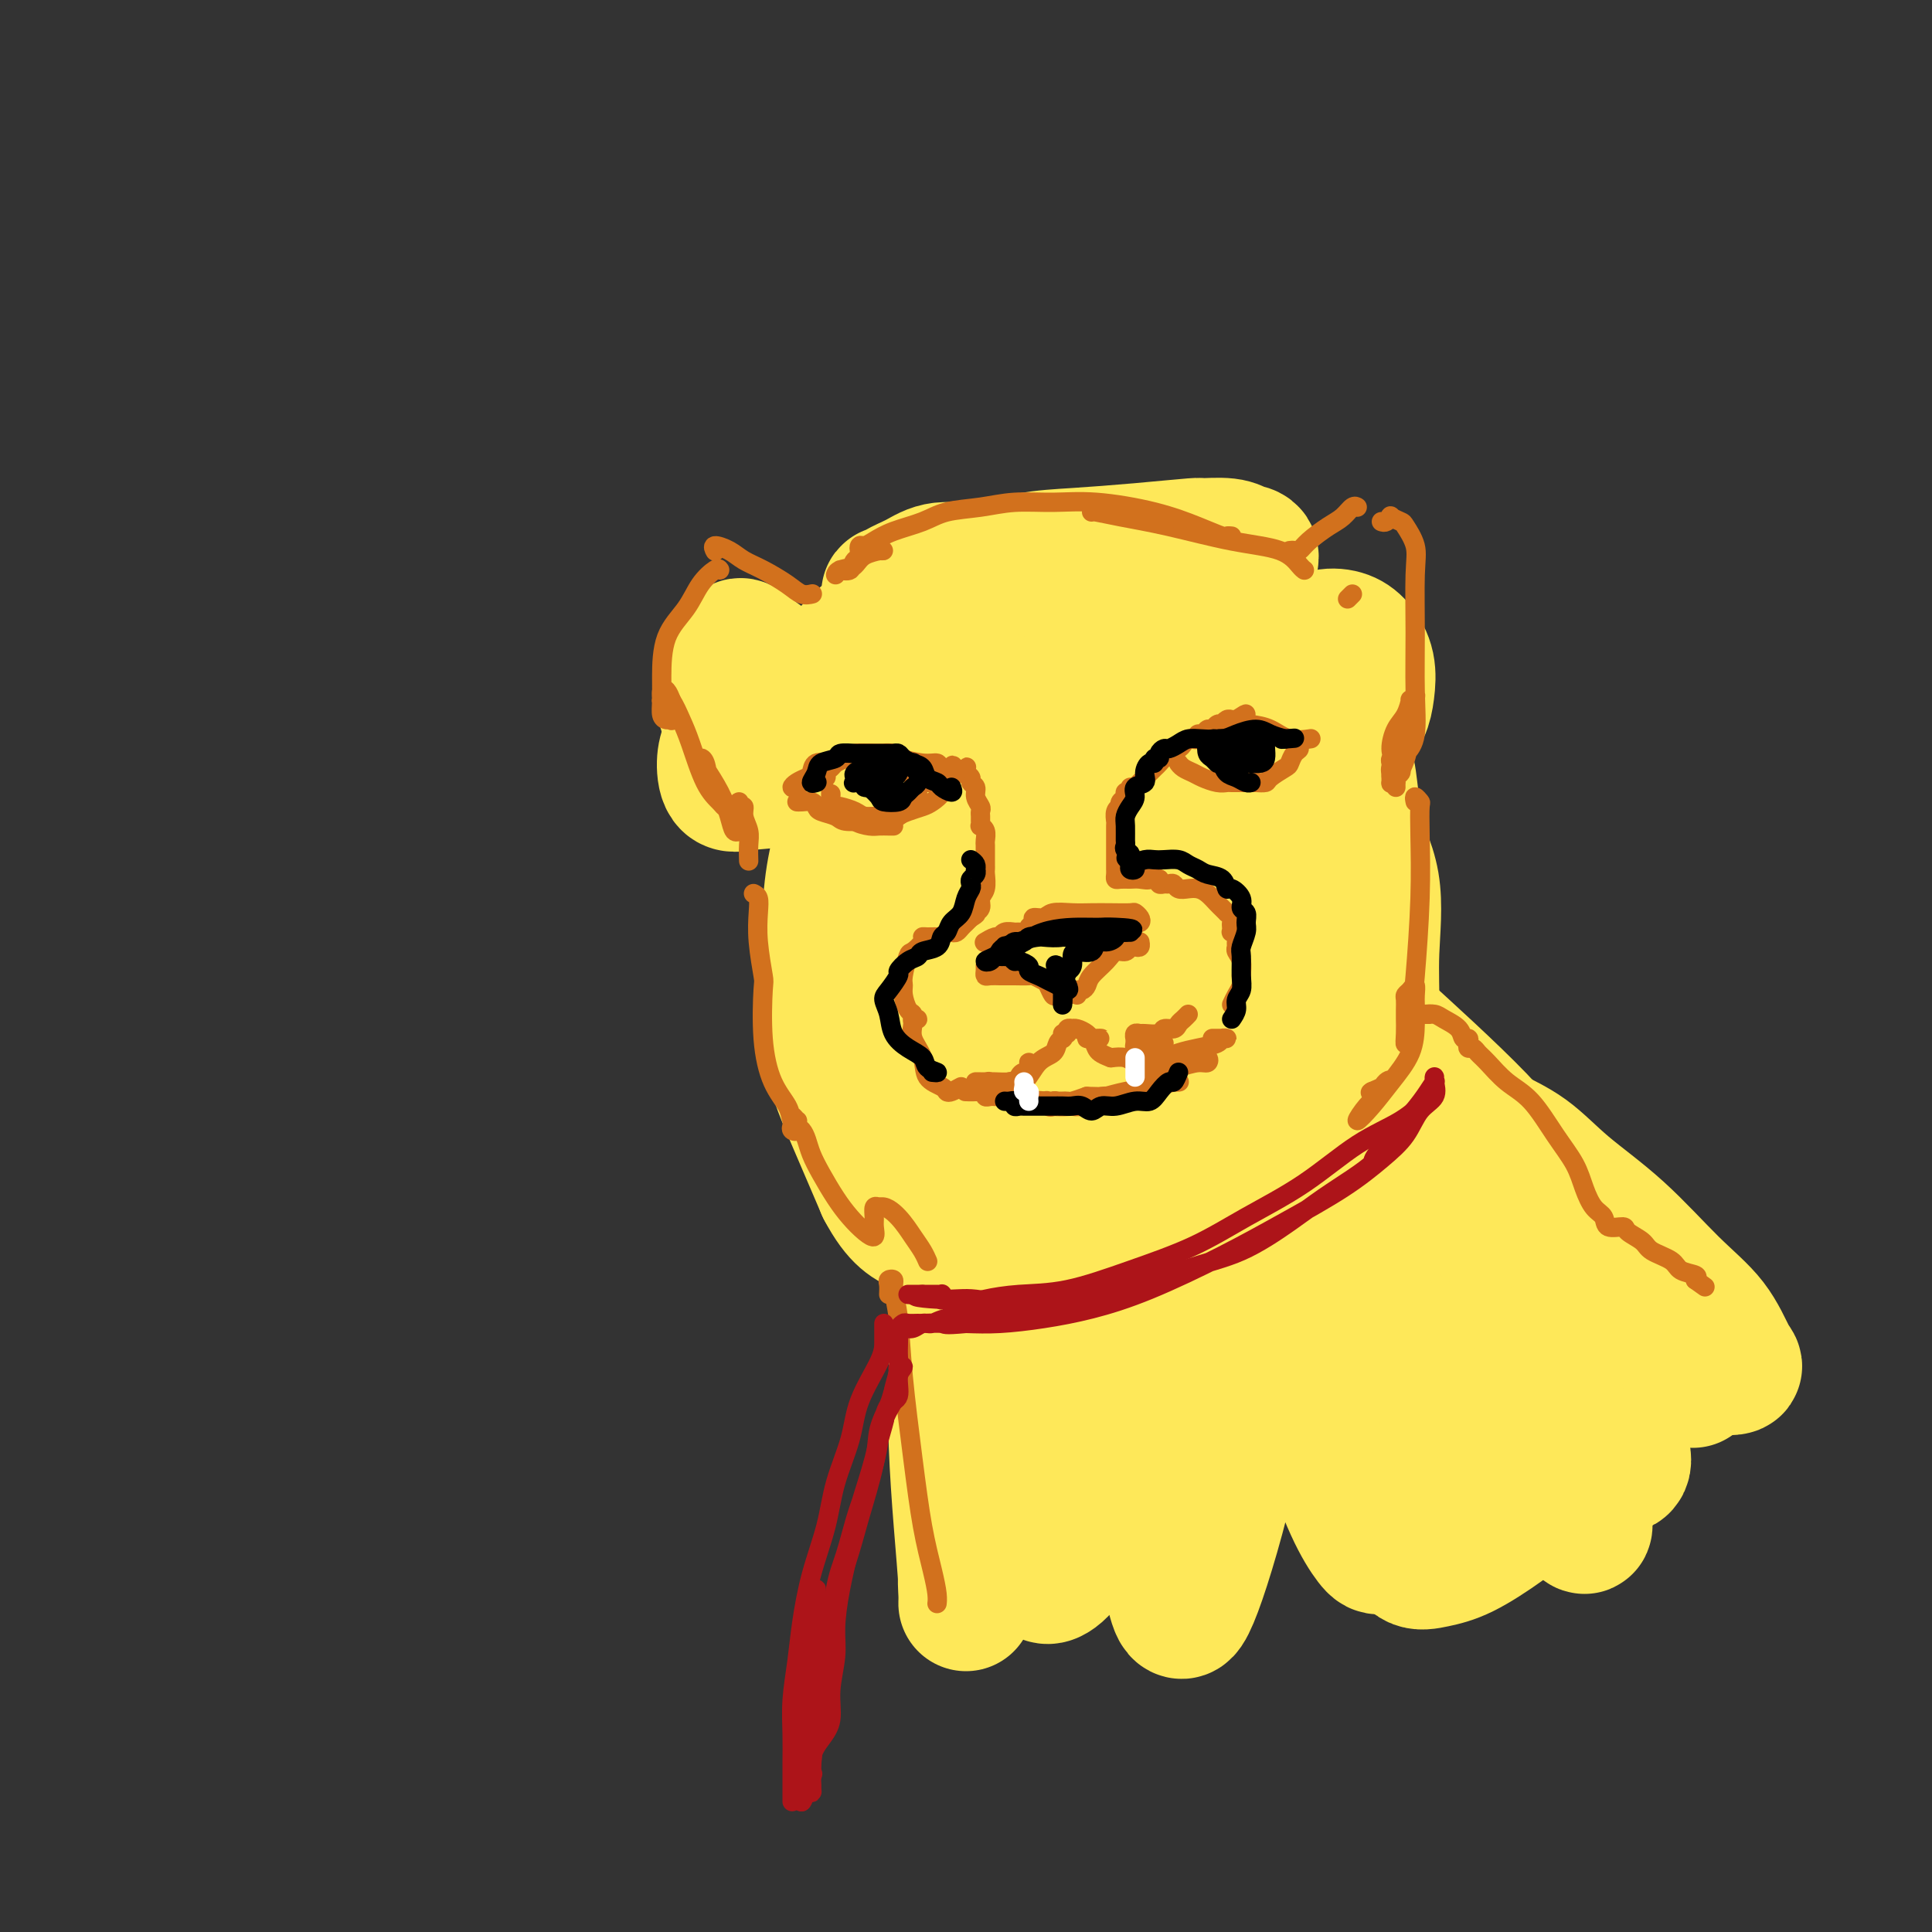 <svg viewBox='0 0 400 400' version='1.1' xmlns='http://www.w3.org/2000/svg' xmlns:xlink='http://www.w3.org/1999/xlink'><rect x="0" y="0" width="400" height="400" fill="#333333" stroke="none"/><g fill='none' stroke='rgb(254,232,89)' stroke-width='28' stroke-linecap='round' stroke-linejoin='round'><path d='M238,215c1.408,-1.436 2.816,-2.873 4,-5c1.184,-2.127 2.145,-4.946 2,-9c-0.145,-4.054 -1.395,-9.344 -3,-15c-1.605,-5.656 -3.564,-11.676 -6,-18c-2.436,-6.324 -5.347,-12.950 -9,-19c-3.653,-6.050 -8.046,-11.524 -12,-15c-3.954,-3.476 -7.469,-4.954 -11,-5c-3.531,-0.046 -7.079,1.340 -10,4c-2.921,2.660 -5.216,6.595 -7,12c-1.784,5.405 -3.057,12.279 -4,20c-0.943,7.721 -1.555,16.290 -1,24c0.555,7.710 2.279,14.561 4,21c1.721,6.439 3.440,12.468 6,19c2.560,6.532 5.963,13.569 9,19c3.037,5.431 5.710,9.256 9,11c3.290,1.744 7.196,1.408 11,0c3.804,-1.408 7.504,-3.887 11,-7c3.496,-3.113 6.786,-6.858 9,-12c2.214,-5.142 3.352,-11.679 4,-19c0.648,-7.321 0.805,-15.424 0,-24c-0.805,-8.576 -2.573,-17.623 -5,-26c-2.427,-8.377 -5.513,-16.082 -9,-22c-3.487,-5.918 -7.375,-10.049 -11,-13c-3.625,-2.951 -6.988,-4.721 -11,-4c-4.012,0.721 -8.674,3.932 -13,8c-4.326,4.068 -8.314,8.991 -12,15c-3.686,6.009 -7.068,13.102 -9,20c-1.932,6.898 -2.415,13.602 -2,20c0.415,6.398 1.727,12.492 4,19c2.273,6.508 5.507,13.431 9,20c3.493,6.569 7.247,12.785 11,19'/><path d='M196,253c5.493,8.209 9.224,9.231 14,10c4.776,0.769 10.597,1.286 16,0c5.403,-1.286 10.390,-4.373 15,-9c4.610,-4.627 8.844,-10.792 12,-19c3.156,-8.208 5.236,-18.459 6,-29c0.764,-10.541 0.214,-21.372 -1,-31c-1.214,-9.628 -3.090,-18.052 -6,-26c-2.910,-7.948 -6.852,-15.419 -11,-21c-4.148,-5.581 -8.500,-9.273 -13,-11c-4.500,-1.727 -9.147,-1.491 -14,1c-4.853,2.491 -9.913,7.236 -14,14c-4.087,6.764 -7.203,15.547 -10,24c-2.797,8.453 -5.276,16.575 -6,25c-0.724,8.425 0.308,17.154 2,25c1.692,7.846 4.045,14.809 7,22c2.955,7.191 6.511,14.609 10,20c3.489,5.391 6.912,8.755 11,10c4.088,1.245 8.841,0.369 14,-1c5.159,-1.369 10.726,-3.233 16,-7c5.274,-3.767 10.257,-9.439 14,-16c3.743,-6.561 6.247,-14.012 8,-22c1.753,-7.988 2.756,-16.512 2,-24c-0.756,-7.488 -3.272,-13.938 -6,-21c-2.728,-7.062 -5.668,-14.735 -10,-22c-4.332,-7.265 -10.055,-14.121 -16,-18c-5.945,-3.879 -12.111,-4.782 -18,-4c-5.889,0.782 -11.501,3.248 -17,8c-5.499,4.752 -10.886,11.789 -15,18c-4.114,6.211 -6.954,11.595 -9,17c-2.046,5.405 -3.299,10.830 -3,16c0.299,5.170 2.149,10.085 4,15'/><path d='M178,197c2.006,4.167 5.022,7.085 8,9c2.978,1.915 5.919,2.827 10,2c4.081,-0.827 9.303,-3.392 14,-7c4.697,-3.608 8.869,-8.258 13,-13c4.131,-4.742 8.223,-9.575 11,-14c2.777,-4.425 4.241,-8.443 5,-13c0.759,-4.557 0.815,-9.655 0,-14c-0.815,-4.345 -2.500,-7.938 -4,-11c-1.500,-3.062 -2.814,-5.592 -5,-7c-2.186,-1.408 -5.245,-1.695 -8,-2c-2.755,-0.305 -5.208,-0.629 -9,0c-3.792,0.629 -8.923,2.211 -13,4c-4.077,1.789 -7.098,3.785 -10,5c-2.902,1.215 -5.684,1.649 -7,2c-1.316,0.351 -1.166,0.620 -1,1c0.166,0.380 0.350,0.872 1,1c0.650,0.128 1.768,-0.108 3,0c1.232,0.108 2.578,0.558 5,0c2.422,-0.558 5.918,-2.126 9,-4c3.082,-1.874 5.748,-4.056 8,-6c2.252,-1.944 4.088,-3.652 5,-5c0.912,-1.348 0.900,-2.337 0,-3c-0.900,-0.663 -2.686,-0.999 -5,-1c-2.314,-0.001 -5.154,0.335 -9,2c-3.846,1.665 -8.697,4.660 -13,8c-4.303,3.340 -8.056,7.025 -11,10c-2.944,2.975 -5.077,5.239 -6,7c-0.923,1.761 -0.637,3.019 0,4c0.637,0.981 1.624,1.686 3,2c1.376,0.314 3.140,0.238 5,-1c1.860,-1.238 3.817,-3.640 6,-6c2.183,-2.360 4.591,-4.680 7,-7'/><path d='M190,140c3.102,-2.950 4.357,-3.824 5,-5c0.643,-1.176 0.675,-2.654 0,-4c-0.675,-1.346 -2.056,-2.560 -4,-3c-1.944,-0.440 -4.452,-0.108 -7,1c-2.548,1.108 -5.138,2.991 -7,5c-1.862,2.009 -2.997,4.146 -4,6c-1.003,1.854 -1.875,3.427 -2,5c-0.125,1.573 0.496,3.145 1,4c0.504,0.855 0.890,0.991 1,1c0.110,0.009 -0.058,-0.110 -1,-1c-0.942,-0.890 -2.659,-2.551 -4,-4c-1.341,-1.449 -2.308,-2.686 -4,-4c-1.692,-1.314 -4.110,-2.706 -6,-4c-1.890,-1.294 -3.254,-2.489 -4,-3c-0.746,-0.511 -0.875,-0.337 -1,0c-0.125,0.337 -0.248,0.838 0,2c0.248,1.162 0.866,2.985 2,5c1.134,2.015 2.785,4.223 4,6c1.215,1.777 1.995,3.124 3,4c1.005,0.876 2.234,1.283 3,1c0.766,-0.283 1.068,-1.254 1,-2c-0.068,-0.746 -0.508,-1.267 -1,-2c-0.492,-0.733 -1.037,-1.677 -2,-3c-0.963,-1.323 -2.344,-3.026 -4,-4c-1.656,-0.974 -3.588,-1.220 -5,-1c-1.412,0.220 -2.304,0.907 -3,2c-0.696,1.093 -1.197,2.592 -1,4c0.197,1.408 1.091,2.725 2,4c0.909,1.275 1.831,2.507 3,3c1.169,0.493 2.584,0.246 4,0'/><path d='M159,153c1.237,0.343 0.831,-0.300 1,-1c0.169,-0.700 0.915,-1.457 1,-2c0.085,-0.543 -0.489,-0.870 -1,-1c-0.511,-0.130 -0.959,-0.062 -2,0c-1.041,0.062 -2.675,0.118 -4,1c-1.325,0.882 -2.341,2.590 -3,4c-0.659,1.410 -0.960,2.523 -1,4c-0.040,1.477 0.181,3.318 1,4c0.819,0.682 2.236,0.204 4,0c1.764,-0.204 3.875,-0.134 6,-1c2.125,-0.866 4.266,-2.668 7,-5c2.734,-2.332 6.062,-5.195 9,-7c2.938,-1.805 5.485,-2.554 8,-4c2.515,-1.446 4.996,-3.589 8,-5c3.004,-1.411 6.530,-2.089 9,-3c2.470,-0.911 3.886,-2.055 6,-3c2.114,-0.945 4.928,-1.689 7,-2c2.072,-0.311 3.401,-0.187 5,0c1.599,0.187 3.466,0.439 5,1c1.534,0.561 2.734,1.433 4,2c1.266,0.567 2.597,0.828 4,1c1.403,0.172 2.876,0.253 4,0c1.124,-0.253 1.897,-0.841 3,-1c1.103,-0.159 2.535,0.110 4,0c1.465,-0.110 2.961,-0.600 4,-1c1.039,-0.400 1.620,-0.710 3,-1c1.380,-0.290 3.561,-0.558 5,-1c1.439,-0.442 2.138,-1.057 3,-1c0.862,0.057 1.886,0.784 3,1c1.114,0.216 2.318,-0.081 3,0c0.682,0.081 0.841,0.541 1,1'/><path d='M266,133c1.487,0.697 1.705,1.439 2,2c0.295,0.561 0.668,0.942 1,1c0.332,0.058 0.622,-0.205 1,0c0.378,0.205 0.844,0.878 1,1c0.156,0.122 0.002,-0.307 0,0c-0.002,0.307 0.149,1.351 0,2c-0.149,0.649 -0.599,0.905 -1,1c-0.401,0.095 -0.752,0.030 -1,0c-0.248,-0.030 -0.394,-0.024 -1,0c-0.606,0.024 -1.671,0.066 -2,0c-0.329,-0.066 0.078,-0.239 0,-1c-0.078,-0.761 -0.642,-2.108 0,-3c0.642,-0.892 2.491,-1.328 4,-2c1.509,-0.672 2.678,-1.580 4,-2c1.322,-0.420 2.797,-0.352 4,0c1.203,0.352 2.135,0.987 3,2c0.865,1.013 1.665,2.403 2,4c0.335,1.597 0.206,3.402 0,5c-0.206,1.598 -0.490,2.989 -1,4c-0.510,1.011 -1.246,1.641 -2,2c-0.754,0.359 -1.525,0.448 -2,0c-0.475,-0.448 -0.654,-1.433 -1,-2c-0.346,-0.567 -0.858,-0.715 -1,-2c-0.142,-1.285 0.086,-3.705 0,-5c-0.086,-1.295 -0.485,-1.464 -1,-2c-0.515,-0.536 -1.147,-1.439 -2,-2c-0.853,-0.561 -1.926,-0.781 -3,-1'/><path d='M270,135c-1.599,-2.324 -0.596,-1.135 -1,-1c-0.404,0.135 -2.214,-0.783 -4,-2c-1.786,-1.217 -3.548,-2.733 -5,-4c-1.452,-1.267 -2.594,-2.283 -3,-3c-0.406,-0.717 -0.076,-1.133 0,-2c0.076,-0.867 -0.101,-2.184 0,-3c0.101,-0.816 0.481,-1.133 1,-2c0.519,-0.867 1.177,-2.286 1,-3c-0.177,-0.714 -1.188,-0.724 -2,-1c-0.812,-0.276 -1.424,-0.817 -3,-1c-1.576,-0.183 -4.115,-0.009 -5,0c-0.885,0.009 -0.117,-0.147 -2,0c-1.883,0.147 -6.418,0.598 -11,1c-4.582,0.402 -9.211,0.755 -13,1c-3.789,0.245 -6.739,0.384 -10,1c-3.261,0.616 -6.834,1.711 -10,2c-3.166,0.289 -5.925,-0.226 -8,0c-2.075,0.226 -3.467,1.193 -5,2c-1.533,0.807 -3.207,1.455 -4,2c-0.793,0.545 -0.705,0.986 -1,1c-0.295,0.014 -0.973,-0.399 -1,0c-0.027,0.399 0.598,1.609 1,2c0.402,0.391 0.582,-0.036 1,0c0.418,0.036 1.074,0.535 2,1c0.926,0.465 2.123,0.895 3,1c0.877,0.105 1.434,-0.115 2,0c0.566,0.115 1.142,0.563 2,1c0.858,0.437 1.998,0.862 3,1c1.002,0.138 1.864,-0.010 3,0c1.136,0.010 2.545,0.177 3,0c0.455,-0.177 -0.043,-0.697 1,-1c1.043,-0.303 3.627,-0.389 6,-1c2.373,-0.611 4.535,-1.746 7,-2c2.465,-0.254 5.232,0.373 8,1'/><path d='M226,126c5.941,0.285 6.794,2.496 9,5c2.206,2.504 5.764,5.299 9,8c3.236,2.701 6.150,5.308 9,9c2.850,3.692 5.636,8.468 7,12c1.364,3.532 1.306,5.820 2,9c0.694,3.180 2.140,7.251 3,10c0.860,2.749 1.134,4.174 1,5c-0.134,0.826 -0.677,1.051 -1,1c-0.323,-0.051 -0.426,-0.378 -1,-1c-0.574,-0.622 -1.618,-1.538 -2,-3c-0.382,-1.462 -0.103,-3.470 0,-5c0.103,-1.530 0.029,-2.582 0,-4c-0.029,-1.418 -0.012,-3.202 0,-5c0.012,-1.798 0.019,-3.609 0,-5c-0.019,-1.391 -0.063,-2.360 0,-4c0.063,-1.640 0.232,-3.951 1,-5c0.768,-1.049 2.135,-0.836 3,-1c0.865,-0.164 1.230,-0.704 2,-1c0.770,-0.296 1.946,-0.349 3,0c1.054,0.349 1.986,1.099 3,2c1.014,0.901 2.110,1.953 3,3c0.890,1.047 1.575,2.088 2,4c0.425,1.912 0.592,4.693 1,7c0.408,2.307 1.059,4.140 1,6c-0.059,1.860 -0.828,3.748 -1,5c-0.172,1.252 0.255,1.868 0,2c-0.255,0.132 -1.190,-0.219 -2,-1c-0.810,-0.781 -1.496,-1.993 -2,-3c-0.504,-1.007 -0.828,-1.810 -1,-3c-0.172,-1.190 -0.192,-2.769 0,-4c0.192,-1.231 0.596,-2.116 1,-3'/><path d='M276,166c0.397,-1.782 1.389,-1.236 2,0c0.611,1.236 0.841,3.161 2,6c1.159,2.839 3.247,6.591 4,11c0.753,4.409 0.173,9.476 0,14c-0.173,4.524 0.063,8.506 0,12c-0.063,3.494 -0.423,6.498 -1,8c-0.577,1.502 -1.370,1.500 -2,1c-0.630,-0.500 -1.098,-1.499 -2,-3c-0.902,-1.501 -2.240,-3.504 -3,-6c-0.760,-2.496 -0.943,-5.486 -1,-9c-0.057,-3.514 0.012,-7.553 0,-11c-0.012,-3.447 -0.105,-6.303 0,-8c0.105,-1.697 0.406,-2.235 1,-3c0.594,-0.765 1.480,-1.758 2,-2c0.520,-0.242 0.675,0.268 1,1c0.325,0.732 0.819,1.685 1,3c0.181,1.315 0.048,2.991 0,6c-0.048,3.009 -0.012,7.352 0,9c0.012,1.648 0.000,0.601 0,2c-0.000,1.399 0.010,5.244 0,9c-0.010,3.756 -0.041,7.423 0,10c0.041,2.577 0.156,4.062 0,5c-0.156,0.938 -0.581,1.327 -1,1c-0.419,-0.327 -0.830,-1.371 -1,-3c-0.170,-1.629 -0.098,-3.844 0,-6c0.098,-2.156 0.222,-4.255 0,-7c-0.222,-2.745 -0.791,-6.137 -1,-9c-0.209,-2.863 -0.059,-5.198 0,-7c0.059,-1.802 0.026,-3.071 0,-4c-0.026,-0.929 -0.045,-1.519 0,-2c0.045,-0.481 0.156,-0.852 0,-1c-0.156,-0.148 -0.578,-0.074 -1,0'/><path d='M276,183c-0.392,-6.055 0.627,-2.192 1,-1c0.373,1.192 0.101,-0.287 0,-1c-0.101,-0.713 -0.031,-0.661 0,-1c0.031,-0.339 0.022,-1.070 0,-2c-0.022,-0.930 -0.059,-2.059 0,-3c0.059,-0.941 0.212,-1.693 0,-3c-0.212,-1.307 -0.789,-3.170 -1,-5c-0.211,-1.830 -0.057,-3.628 0,-5c0.057,-1.372 0.015,-2.318 0,-3c-0.015,-0.682 -0.004,-1.101 0,-2c0.004,-0.899 0.002,-2.279 0,-3c-0.002,-0.721 -0.003,-0.784 0,-1c0.003,-0.216 0.012,-0.584 0,-1c-0.012,-0.416 -0.045,-0.880 0,-1c0.045,-0.120 0.167,0.103 0,1c-0.167,0.897 -0.622,2.468 -1,4c-0.378,1.532 -0.679,3.026 -1,6c-0.321,2.974 -0.660,7.428 -1,9c-0.340,1.572 -0.679,0.261 -1,2c-0.321,1.739 -0.622,6.529 -1,11c-0.378,4.471 -0.833,8.623 -1,12c-0.167,3.377 -0.044,5.980 0,8c0.044,2.020 0.011,3.456 0,4c-0.011,0.544 0.001,0.195 0,-1c-0.001,-1.195 -0.014,-3.234 0,-4c0.014,-0.766 0.055,-0.257 0,-1c-0.055,-0.743 -0.207,-2.739 0,-5c0.207,-2.261 0.773,-4.789 1,-7c0.227,-2.211 0.113,-4.106 0,-6'/><path d='M271,184c0.158,-4.719 0.054,-4.515 0,-5c-0.054,-0.485 -0.059,-1.659 0,-2c0.059,-0.341 0.182,0.151 0,1c-0.182,0.849 -0.667,2.055 -1,4c-0.333,1.945 -0.512,4.630 -1,8c-0.488,3.370 -1.283,7.426 -2,12c-0.717,4.574 -1.354,9.666 -2,15c-0.646,5.334 -1.299,10.910 -2,15c-0.701,4.090 -1.450,6.695 -2,9c-0.550,2.305 -0.903,4.309 -1,5c-0.097,0.691 0.060,0.069 0,-1c-0.060,-1.069 -0.339,-2.585 0,-5c0.339,-2.415 1.296,-5.731 2,-9c0.704,-3.269 1.154,-6.493 2,-10c0.846,-3.507 2.088,-7.299 3,-10c0.912,-2.701 1.495,-4.312 2,-5c0.505,-0.688 0.932,-0.454 1,0c0.068,0.454 -0.221,1.128 -1,3c-0.779,1.872 -2.046,4.944 -3,8c-0.954,3.056 -1.594,6.097 -3,11c-1.406,4.903 -3.578,11.666 -6,17c-2.422,5.334 -5.093,9.237 -7,12c-1.907,2.763 -3.050,4.385 -4,5c-0.950,0.615 -1.706,0.222 -2,0c-0.294,-0.222 -0.127,-0.272 0,-1c0.127,-0.728 0.213,-2.132 1,-4c0.787,-1.868 2.274,-4.199 4,-7c1.726,-2.801 3.689,-6.070 6,-9c2.311,-2.930 4.968,-5.520 8,-8c3.032,-2.480 6.438,-4.852 8,-6c1.562,-1.148 1.281,-1.074 1,-1'/><path d='M272,226c2.807,-2.063 1.324,0.281 0,2c-1.324,1.719 -2.488,2.813 -4,5c-1.512,2.187 -3.371,5.469 -6,9c-2.629,3.531 -6.029,7.313 -10,11c-3.971,3.687 -8.513,7.280 -12,9c-3.487,1.720 -5.919,1.569 -8,2c-2.081,0.431 -3.810,1.445 -5,2c-1.190,0.555 -1.840,0.651 -2,1c-0.160,0.349 0.170,0.953 0,1c-0.170,0.047 -0.840,-0.461 -1,-2c-0.160,-1.539 0.189,-4.110 0,-7c-0.189,-2.890 -0.917,-6.101 -2,-9c-1.083,-2.899 -2.522,-5.487 -4,-8c-1.478,-2.513 -2.994,-4.953 -5,-8c-2.006,-3.047 -4.502,-6.702 -7,-10c-2.498,-3.298 -4.999,-6.241 -7,-10c-2.001,-3.759 -3.502,-8.335 -5,-12c-1.498,-3.665 -2.994,-6.421 -4,-9c-1.006,-2.579 -1.522,-4.982 -2,-7c-0.478,-2.018 -0.918,-3.650 -1,-6c-0.082,-2.350 0.194,-5.416 0,-8c-0.194,-2.584 -0.859,-4.685 -1,-6c-0.141,-1.315 0.240,-1.845 0,-2c-0.240,-0.155 -1.101,0.065 -2,1c-0.899,0.935 -1.834,2.586 -3,5c-1.166,2.414 -2.561,5.591 -4,9c-1.439,3.409 -2.921,7.049 -4,11c-1.079,3.951 -1.753,8.214 -2,13c-0.247,4.786 -0.066,10.096 1,15c1.066,4.904 3.019,9.401 5,14c1.981,4.599 3.991,9.299 6,14'/><path d='M183,246c3.180,6.052 5.630,7.181 8,8c2.370,0.819 4.659,1.326 7,0c2.341,-1.326 4.732,-4.486 7,-9c2.268,-4.514 4.412,-10.381 6,-17c1.588,-6.619 2.619,-13.991 3,-22c0.381,-8.009 0.112,-16.656 0,-24c-0.112,-7.344 -0.068,-13.387 -1,-19c-0.932,-5.613 -2.841,-10.797 -4,-14c-1.159,-3.203 -1.569,-4.425 -2,-4c-0.431,0.425 -0.882,2.497 -1,6c-0.118,3.503 0.096,8.437 1,17c0.904,8.563 2.498,20.754 4,30c1.502,9.246 2.911,15.547 5,24c2.089,8.453 4.856,19.060 7,25c2.144,5.940 3.663,7.215 5,7c1.337,-0.215 2.491,-1.920 3,-6c0.509,-4.080 0.374,-10.535 0,-18c-0.374,-7.465 -0.985,-15.941 -2,-24c-1.015,-8.059 -2.434,-15.700 -3,-23c-0.566,-7.300 -0.279,-14.259 -1,-19c-0.721,-4.741 -2.449,-7.266 -3,-8c-0.551,-0.734 0.077,0.321 0,1c-0.077,0.679 -0.857,0.980 -1,3c-0.143,2.020 0.353,5.758 1,11c0.647,5.242 1.445,11.989 2,19c0.555,7.011 0.868,14.286 2,22c1.132,7.714 3.084,15.868 4,22c0.916,6.132 0.795,10.243 1,12c0.205,1.757 0.735,1.162 1,0c0.265,-1.162 0.264,-2.890 0,-6c-0.264,-3.110 -0.790,-7.603 -1,-12c-0.210,-4.397 -0.105,-8.699 0,-13'/><path d='M231,215c0.184,-9.602 0.645,-18.109 1,-22c0.355,-3.891 0.604,-3.168 1,-3c0.396,0.168 0.938,-0.219 2,0c1.062,0.219 2.645,1.045 4,3c1.355,1.955 2.483,5.040 4,8c1.517,2.960 3.424,5.794 5,9c1.576,3.206 2.821,6.782 4,10c1.179,3.218 2.292,6.076 3,8c0.708,1.924 1.012,2.914 1,4c-0.012,1.086 -0.341,2.270 -1,3c-0.659,0.730 -1.649,1.008 -2,1c-0.351,-0.008 -0.064,-0.301 0,-1c0.064,-0.699 -0.095,-1.805 0,-3c0.095,-1.195 0.446,-2.480 1,-4c0.554,-1.520 1.312,-3.277 2,-5c0.688,-1.723 1.307,-3.412 2,-4c0.693,-0.588 1.461,-0.074 2,0c0.539,0.074 0.848,-0.293 1,1c0.152,1.293 0.146,4.245 0,7c-0.146,2.755 -0.431,5.314 -1,8c-0.569,2.686 -1.420,5.501 -2,8c-0.580,2.499 -0.889,4.684 -1,6c-0.111,1.316 -0.025,1.763 0,2c0.025,0.237 -0.013,0.265 0,0c0.013,-0.265 0.076,-0.824 0,-1c-0.076,-0.176 -0.290,0.029 0,0c0.290,-0.029 1.083,-0.294 2,0c0.917,0.294 1.959,1.147 3,2'/><path d='M262,252c1.433,1.431 2.514,3.507 4,6c1.486,2.493 3.376,5.402 5,8c1.624,2.598 2.981,4.886 4,6c1.019,1.114 1.701,1.053 2,1c0.299,-0.053 0.216,-0.097 0,-1c-0.216,-0.903 -0.566,-2.666 -1,-5c-0.434,-2.334 -0.951,-5.240 -2,-9c-1.049,-3.760 -2.631,-8.373 -4,-12c-1.369,-3.627 -2.524,-6.269 -4,-9c-1.476,-2.731 -3.272,-5.552 -4,-7c-0.728,-1.448 -0.389,-1.523 0,-1c0.389,0.523 0.828,1.644 2,3c1.172,1.356 3.078,2.945 5,5c1.922,2.055 3.860,4.575 6,7c2.140,2.425 4.484,4.755 7,8c2.516,3.245 5.206,7.405 8,11c2.794,3.595 5.693,6.627 8,9c2.307,2.373 4.022,4.088 5,5c0.978,0.912 1.219,1.020 1,1c-0.219,-0.020 -0.898,-0.170 -2,-1c-1.102,-0.830 -2.628,-2.341 -5,-5c-2.372,-2.659 -5.591,-6.466 -7,-8c-1.409,-1.534 -1.007,-0.795 -2,-2c-0.993,-1.205 -3.379,-4.354 -6,-8c-2.621,-3.646 -5.476,-7.789 -8,-11c-2.524,-3.211 -4.717,-5.489 -6,-7c-1.283,-1.511 -1.656,-2.255 -2,-3c-0.344,-0.745 -0.658,-1.493 0,-1c0.658,0.493 2.290,2.225 4,4c1.710,1.775 3.499,3.593 6,6c2.501,2.407 5.715,5.402 9,9c3.285,3.598 6.643,7.799 10,12'/><path d='M295,263c6.430,7.128 8.005,9.947 10,13c1.995,3.053 4.409,6.339 6,9c1.591,2.661 2.360,4.697 3,6c0.640,1.303 1.152,1.874 1,2c-0.152,0.126 -0.967,-0.193 -2,-1c-1.033,-0.807 -2.285,-2.101 -4,-4c-1.715,-1.899 -3.895,-4.403 -6,-7c-2.105,-2.597 -4.136,-5.289 -6,-8c-1.864,-2.711 -3.562,-5.442 -5,-8c-1.438,-2.558 -2.617,-4.943 -3,-6c-0.383,-1.057 0.029,-0.787 0,-1c-0.029,-0.213 -0.500,-0.908 0,-1c0.500,-0.092 1.971,0.417 4,2c2.029,1.583 4.617,4.238 7,7c2.383,2.762 4.561,5.632 7,10c2.439,4.368 5.138,10.233 8,15c2.862,4.767 5.887,8.436 8,12c2.113,3.564 3.312,7.022 4,9c0.688,1.978 0.864,2.474 1,3c0.136,0.526 0.233,1.082 0,1c-0.233,-0.082 -0.796,-0.801 -2,-2c-1.204,-1.199 -3.049,-2.877 -5,-5c-1.951,-2.123 -4.010,-4.689 -6,-8c-1.990,-3.311 -3.912,-7.367 -7,-11c-3.088,-3.633 -7.341,-6.844 -11,-10c-3.659,-3.156 -6.722,-6.255 -10,-9c-3.278,-2.745 -6.769,-5.134 -10,-7c-3.231,-1.866 -6.200,-3.210 -9,-5c-2.800,-1.790 -5.431,-4.026 -8,-6c-2.569,-1.974 -5.076,-3.685 -7,-5c-1.924,-1.315 -3.264,-2.233 -4,-3c-0.736,-0.767 -0.868,-1.384 -1,-2'/><path d='M248,243c-7.816,-5.804 -2.856,-1.812 0,0c2.856,1.812 3.608,1.446 5,2c1.392,0.554 3.425,2.027 5,3c1.575,0.973 2.694,1.446 5,4c2.306,2.554 5.801,7.191 7,11c1.199,3.809 0.104,6.791 -1,9c-1.104,2.209 -2.216,3.644 -4,5c-1.784,1.356 -4.242,2.631 -6,3c-1.758,0.369 -2.818,-0.169 -4,-1c-1.182,-0.831 -2.487,-1.955 -3,-3c-0.513,-1.045 -0.233,-2.013 0,-3c0.233,-0.987 0.418,-1.994 1,-3c0.582,-1.006 1.562,-2.010 2,-3c0.438,-0.990 0.333,-1.965 0,-2c-0.333,-0.035 -0.895,0.870 -3,3c-2.105,2.130 -5.754,5.485 -9,8c-3.246,2.515 -6.091,4.191 -9,5c-2.909,0.809 -5.883,0.751 -8,0c-2.117,-0.751 -3.378,-2.195 -4,-3c-0.622,-0.805 -0.604,-0.971 -1,-2c-0.396,-1.029 -1.207,-2.921 -2,-4c-0.793,-1.079 -1.567,-1.343 -2,-2c-0.433,-0.657 -0.524,-1.705 -1,-3c-0.476,-1.295 -1.335,-2.838 -2,-4c-0.665,-1.162 -1.134,-1.944 -2,-3c-0.866,-1.056 -2.127,-2.385 -3,-3c-0.873,-0.615 -1.358,-0.515 -2,-1c-0.642,-0.485 -1.442,-1.554 -2,-2c-0.558,-0.446 -0.874,-0.270 -1,0c-0.126,0.270 -0.063,0.635 0,1'/><path d='M204,255c-1.221,-0.102 -0.272,2.144 0,4c0.272,1.856 -0.133,3.324 0,5c0.133,1.676 0.803,3.560 1,5c0.197,1.440 -0.080,2.436 0,4c0.080,1.564 0.517,3.696 1,8c0.483,4.304 1.013,10.780 1,14c-0.013,3.220 -0.567,3.183 -1,3c-0.433,-0.183 -0.743,-0.513 -1,-2c-0.257,-1.487 -0.460,-4.133 -1,-7c-0.540,-2.867 -1.417,-5.957 -2,-9c-0.583,-3.043 -0.874,-6.040 -1,-9c-0.126,-2.960 -0.089,-5.883 0,-8c0.089,-2.117 0.231,-3.427 0,-4c-0.231,-0.573 -0.833,-0.408 -1,0c-0.167,0.408 0.102,1.061 0,3c-0.102,1.939 -0.573,5.166 -1,9c-0.427,3.834 -0.808,8.276 -1,13c-0.192,4.724 -0.195,9.731 0,15c0.195,5.269 0.587,10.800 1,16c0.413,5.200 0.847,10.071 1,13c0.153,2.929 0.026,3.918 0,4c-0.026,0.082 0.049,-0.743 0,-2c-0.049,-1.257 -0.221,-2.946 0,-6c0.221,-3.054 0.834,-7.472 1,-12c0.166,-4.528 -0.115,-9.167 0,-14c0.115,-4.833 0.625,-9.862 1,-15c0.375,-5.138 0.614,-10.385 1,-14c0.386,-3.615 0.918,-5.598 1,-6c0.082,-0.402 -0.286,0.776 0,3c0.286,2.224 1.224,5.492 2,10c0.776,4.508 1.388,10.254 2,16'/><path d='M208,292c1.377,8.046 2.821,13.660 4,19c1.179,5.340 2.093,10.408 3,13c0.907,2.592 1.808,2.710 3,2c1.192,-0.710 2.675,-2.249 4,-5c1.325,-2.751 2.491,-6.715 4,-11c1.509,-4.285 3.361,-8.890 4,-11c0.639,-2.110 0.067,-1.724 1,-5c0.933,-3.276 3.373,-10.215 5,-14c1.627,-3.785 2.442,-4.417 3,-4c0.558,0.417 0.860,1.881 1,5c0.140,3.119 0.120,7.891 0,13c-0.120,5.109 -0.339,10.554 0,16c0.339,5.446 1.238,10.891 2,15c0.762,4.109 1.389,6.880 2,8c0.611,1.120 1.206,0.589 2,-1c0.794,-1.589 1.787,-4.234 3,-8c1.213,-3.766 2.645,-8.652 4,-14c1.355,-5.348 2.634,-11.160 4,-17c1.366,-5.840 2.818,-11.710 4,-15c1.182,-3.290 2.094,-3.999 3,-4c0.906,-0.001 1.808,0.707 3,3c1.192,2.293 2.675,6.172 4,10c1.325,3.828 2.491,7.606 4,12c1.509,4.394 3.362,9.404 5,13c1.638,3.596 3.061,5.779 4,7c0.939,1.221 1.392,1.480 2,1c0.608,-0.480 1.370,-1.698 2,-4c0.630,-2.302 1.128,-5.689 2,-9c0.872,-3.311 2.119,-6.545 3,-9c0.881,-2.455 1.394,-4.130 2,-5c0.606,-0.870 1.303,-0.935 2,-1'/><path d='M297,292c2.132,-4.125 0.963,-0.939 1,2c0.037,2.939 1.281,5.630 2,8c0.719,2.370 0.912,4.418 1,6c0.088,1.582 0.070,2.697 0,3c-0.070,0.303 -0.191,-0.207 -1,-1c-0.809,-0.793 -2.306,-1.868 -3,-3c-0.694,-1.132 -0.584,-2.320 -1,-4c-0.416,-1.680 -1.357,-3.854 -2,-6c-0.643,-2.146 -0.990,-4.266 -1,-6c-0.010,-1.734 0.315,-3.082 1,-4c0.685,-0.918 1.730,-1.404 3,-1c1.270,0.404 2.766,1.700 4,4c1.234,2.300 2.207,5.603 3,8c0.793,2.397 1.406,3.886 2,5c0.594,1.114 1.170,1.853 1,2c-0.170,0.147 -1.086,-0.297 -2,-1c-0.914,-0.703 -1.826,-1.663 -3,-3c-1.174,-1.337 -2.612,-3.049 -4,-5c-1.388,-1.951 -2.728,-4.141 -4,-6c-1.272,-1.859 -2.477,-3.387 -3,-5c-0.523,-1.613 -0.364,-3.312 0,-4c0.364,-0.688 0.934,-0.364 2,0c1.066,0.364 2.627,0.766 4,2c1.373,1.234 2.556,3.298 4,5c1.444,1.702 3.147,3.043 4,4c0.853,0.957 0.856,1.529 1,2c0.144,0.471 0.428,0.839 0,1c-0.428,0.161 -1.568,0.115 -3,-1c-1.432,-1.115 -3.155,-3.300 -5,-5c-1.845,-1.700 -3.813,-2.914 -6,-5c-2.187,-2.086 -4.594,-5.043 -7,-8'/><path d='M285,276c-4.393,-4.090 -4.874,-4.815 -6,-6c-1.126,-1.185 -2.897,-2.831 -4,-4c-1.103,-1.169 -1.538,-1.861 -2,-2c-0.462,-0.139 -0.950,0.277 0,1c0.950,0.723 3.337,1.755 5,3c1.663,1.245 2.602,2.704 4,4c1.398,1.296 3.256,2.430 5,4c1.744,1.570 3.374,3.576 5,5c1.626,1.424 3.246,2.265 4,3c0.754,0.735 0.641,1.365 0,1c-0.641,-0.365 -1.809,-1.725 -3,-3c-1.191,-1.275 -2.405,-2.464 -4,-4c-1.595,-1.536 -3.571,-3.420 -5,-6c-1.429,-2.580 -2.312,-5.857 -4,-9c-1.688,-3.143 -4.180,-6.153 -6,-9c-1.820,-2.847 -2.969,-5.533 -4,-7c-1.031,-1.467 -1.945,-1.716 -3,-3c-1.055,-1.284 -2.250,-3.602 -3,-5c-0.750,-1.398 -1.056,-1.877 -1,-3c0.056,-1.123 0.474,-2.889 1,-4c0.526,-1.111 1.160,-1.568 2,-2c0.840,-0.432 1.884,-0.840 3,-1c1.116,-0.160 2.303,-0.074 4,0c1.697,0.074 3.906,0.135 6,0c2.094,-0.135 4.075,-0.465 7,0c2.925,0.465 6.795,1.724 10,3c3.205,1.276 5.746,2.569 10,5c4.254,2.431 10.222,6.001 14,9c3.778,2.999 5.365,5.428 8,8c2.635,2.572 6.317,5.286 10,8'/><path d='M338,262c3.912,3.661 4.693,4.813 6,7c1.307,2.187 3.139,5.408 4,7c0.861,1.592 0.752,1.553 1,2c0.248,0.447 0.854,1.378 -1,0c-1.854,-1.378 -6.167,-5.064 -9,-8c-2.833,-2.936 -4.184,-5.121 -6,-7c-1.816,-1.879 -4.095,-3.452 -7,-6c-2.905,-2.548 -6.436,-6.071 -9,-9c-2.564,-2.929 -4.159,-5.263 -6,-7c-1.841,-1.737 -3.926,-2.876 -5,-4c-1.074,-1.124 -1.135,-2.233 -1,-3c0.135,-0.767 0.467,-1.194 1,-1c0.533,0.194 1.266,1.008 3,2c1.734,0.992 4.470,2.163 7,4c2.530,1.837 4.856,4.341 8,7c3.144,2.659 7.107,5.472 11,9c3.893,3.528 7.715,7.769 11,11c3.285,3.231 6.033,5.450 8,8c1.967,2.550 3.152,5.429 4,7c0.848,1.571 1.360,1.833 1,2c-0.360,0.167 -1.592,0.237 -3,0c-1.408,-0.237 -2.993,-0.783 -5,-2c-2.007,-1.217 -4.437,-3.105 -7,-5c-2.563,-1.895 -5.261,-3.798 -8,-6c-2.739,-2.202 -5.519,-4.702 -8,-7c-2.481,-2.298 -4.662,-4.395 -6,-6c-1.338,-1.605 -1.833,-2.719 -2,-3c-0.167,-0.281 -0.007,0.270 1,1c1.007,0.730 2.859,1.637 5,3c2.141,1.363 4.570,3.181 7,5'/><path d='M333,263c3.215,2.812 4.752,5.342 7,8c2.248,2.658 5.207,5.444 7,8c1.793,2.556 2.419,4.883 3,6c0.581,1.117 1.116,1.026 -1,0c-2.116,-1.026 -6.884,-2.985 -10,-5c-3.116,-2.015 -4.580,-4.085 -7,-6c-2.420,-1.915 -5.797,-3.676 -9,-6c-3.203,-2.324 -6.232,-5.211 -9,-8c-2.768,-2.789 -5.277,-5.480 -8,-8c-2.723,-2.520 -5.662,-4.869 -8,-7c-2.338,-2.131 -4.074,-4.043 -6,-6c-1.926,-1.957 -4.040,-3.960 -6,-6c-1.960,-2.040 -3.764,-4.119 -5,-6c-1.236,-1.881 -1.902,-3.565 -3,-5c-1.098,-1.435 -2.626,-2.622 -4,-4c-1.374,-1.378 -2.595,-2.948 -3,-4c-0.405,-1.052 0.004,-1.588 0,-2c-0.004,-0.412 -0.422,-0.702 0,-1c0.422,-0.298 1.685,-0.606 3,0c1.315,0.606 2.683,2.125 4,3c1.317,0.875 2.585,1.105 4,2c1.415,0.895 2.978,2.456 6,5c3.022,2.544 7.504,6.070 12,10c4.496,3.930 9.006,8.264 13,12c3.994,3.736 7.471,6.874 10,9c2.529,2.126 4.108,3.241 5,4c0.892,0.759 1.095,1.162 1,1c-0.095,-0.162 -0.489,-0.889 -2,-2c-1.511,-1.111 -4.137,-2.607 -7,-5c-2.863,-2.393 -5.961,-5.684 -9,-9c-3.039,-3.316 -6.020,-6.658 -9,-10'/><path d='M302,231c-5.846,-5.851 -7.462,-7.977 -9,-10c-1.538,-2.023 -2.997,-3.942 -5,-6c-2.003,-2.058 -4.551,-4.256 -1,-1c3.551,3.256 13.202,11.967 19,18c5.798,6.033 7.742,9.390 9,11c1.258,1.610 1.828,1.475 5,5c3.172,3.525 8.944,10.712 13,16c4.056,5.288 6.395,8.677 8,12c1.605,3.323 2.474,6.582 3,8c0.526,1.418 0.707,0.997 0,1c-0.707,0.003 -2.303,0.430 -4,0c-1.697,-0.430 -3.495,-1.718 -6,-4c-2.505,-2.282 -5.716,-5.557 -9,-9c-3.284,-3.443 -6.639,-7.053 -10,-11c-3.361,-3.947 -6.727,-8.229 -9,-11c-2.273,-2.771 -3.452,-4.030 -4,-5c-0.548,-0.970 -0.465,-1.650 0,-1c0.465,0.650 1.311,2.630 3,5c1.689,2.370 4.220,5.129 7,9c2.780,3.871 5.810,8.855 9,14c3.190,5.145 6.542,10.452 9,15c2.458,4.548 4.024,8.338 5,11c0.976,2.662 1.362,4.195 1,5c-0.362,0.805 -1.471,0.882 -3,0c-1.529,-0.882 -3.479,-2.723 -5,-5c-1.521,-2.277 -2.615,-4.991 -4,-8c-1.385,-3.009 -3.062,-6.312 -4,-9c-0.938,-2.688 -1.137,-4.762 -1,-6c0.137,-1.238 0.611,-1.639 1,-1c0.389,0.639 0.695,2.320 1,4'/><path d='M321,278c0.518,1.606 0.814,4.120 1,7c0.186,2.880 0.262,6.125 0,9c-0.262,2.875 -0.863,5.380 -2,7c-1.137,1.620 -2.812,2.354 -4,3c-1.188,0.646 -1.891,1.202 -2,1c-0.109,-0.202 0.377,-1.164 2,-2c1.623,-0.836 4.384,-1.548 6,-2c1.616,-0.452 2.086,-0.644 2,0c-0.086,0.644 -0.728,2.123 -2,4c-1.272,1.877 -3.173,4.152 -5,6c-1.827,1.848 -3.578,3.270 -6,5c-2.422,1.730 -5.514,3.769 -8,5c-2.486,1.231 -4.365,1.653 -6,2c-1.635,0.347 -3.026,0.619 -4,0c-0.974,-0.619 -1.531,-2.128 -2,-4c-0.469,-1.872 -0.848,-4.106 -1,-5c-0.152,-0.894 -0.076,-0.447 0,0'/></g>
<g fill='none' stroke='rgb(210,113,29)' stroke-width='4' stroke-linecap='round' stroke-linejoin='round'><path d='M270,118c0.050,0.033 0.100,0.066 0,0c-0.100,-0.066 -0.350,-0.231 -1,-1c-0.650,-0.769 -1.701,-2.143 -4,-3c-2.299,-0.857 -5.845,-1.196 -10,-2c-4.155,-0.804 -8.917,-2.072 -13,-3c-4.083,-0.928 -7.486,-1.517 -10,-2c-2.514,-0.483 -4.138,-0.861 -5,-1c-0.862,-0.139 -0.960,-0.040 -1,0c-0.040,0.040 -0.020,0.020 0,0'/><path d='M255,111c-0.410,-0.041 -0.820,-0.081 -1,0c-0.180,0.081 -0.131,0.285 -1,0c-0.869,-0.285 -2.656,-1.058 -5,-2c-2.344,-0.942 -5.243,-2.053 -9,-3c-3.757,-0.947 -8.370,-1.730 -12,-2c-3.630,-0.270 -6.275,-0.028 -9,0c-2.725,0.028 -5.530,-0.158 -8,0c-2.470,0.158 -4.605,0.662 -7,1c-2.395,0.338 -5.051,0.511 -7,1c-1.949,0.489 -3.191,1.293 -5,2c-1.809,0.707 -4.184,1.318 -6,2c-1.816,0.682 -3.072,1.437 -4,2c-0.928,0.563 -1.527,0.936 -2,1c-0.473,0.064 -0.821,-0.179 -1,0c-0.179,0.179 -0.189,0.780 0,1c0.189,0.220 0.576,0.059 1,0c0.424,-0.059 0.883,-0.016 1,0c0.117,0.016 -0.110,0.005 0,0c0.110,-0.005 0.555,-0.002 1,0'/><path d='M181,114c0.712,0.155 0.992,0.041 1,0c0.008,-0.041 -0.256,-0.009 0,0c0.256,0.009 1.033,-0.005 1,0c-0.033,0.005 -0.876,0.030 -1,0c-0.124,-0.030 0.473,-0.114 0,0c-0.473,0.114 -2.014,0.425 -3,1c-0.986,0.575 -1.415,1.415 -2,2c-0.585,0.585 -1.325,0.914 -2,1c-0.675,0.086 -1.284,-0.070 -1,0c0.284,0.070 1.462,0.365 2,0c0.538,-0.365 0.435,-1.391 1,-2c0.565,-0.609 1.798,-0.800 2,-1c0.202,-0.200 -0.625,-0.407 -1,0c-0.375,0.407 -0.296,1.429 -1,2c-0.704,0.571 -2.189,0.692 -3,1c-0.811,0.308 -0.946,0.802 -1,1c-0.054,0.198 -0.027,0.099 0,0'/><path d='M168,123c0.169,-0.040 0.337,-0.079 0,0c-0.337,0.079 -1.181,0.278 -2,0c-0.819,-0.278 -1.614,-1.032 -3,-2c-1.386,-0.968 -3.362,-2.151 -5,-3c-1.638,-0.849 -2.936,-1.366 -4,-2c-1.064,-0.634 -1.893,-1.387 -3,-2c-1.107,-0.613 -2.490,-1.088 -3,-1c-0.510,0.088 -0.146,0.739 0,1c0.146,0.261 0.073,0.130 0,0'/><path d='M149,118c-0.144,-0.222 -0.287,-0.444 -1,0c-0.713,0.444 -1.995,1.553 -3,3c-1.005,1.447 -1.734,3.231 -3,5c-1.266,1.769 -3.068,3.521 -4,6c-0.932,2.479 -0.992,5.683 -1,8c-0.008,2.317 0.036,3.747 0,5c-0.036,1.253 -0.154,2.329 0,3c0.154,0.671 0.578,0.937 1,1c0.422,0.063 0.841,-0.075 1,0c0.159,0.075 0.056,0.364 0,0c-0.056,-0.364 -0.067,-1.382 0,-2c0.067,-0.618 0.210,-0.835 0,-1c-0.210,-0.165 -0.774,-0.277 -1,0c-0.226,0.277 -0.114,0.943 0,1c0.114,0.057 0.230,-0.494 0,-1c-0.230,-0.506 -0.805,-0.967 -1,-1c-0.195,-0.033 -0.011,0.362 0,0c0.011,-0.362 -0.151,-1.482 0,-2c0.151,-0.518 0.615,-0.434 1,0c0.385,0.434 0.693,1.217 1,2'/><path d='M139,145c0.678,1.026 1.373,2.592 2,4c0.627,1.408 1.185,2.659 2,5c0.815,2.341 1.886,5.772 3,8c1.114,2.228 2.271,3.252 3,4c0.729,0.748 1.028,1.219 1,1c-0.028,-0.219 -0.385,-1.127 -1,-2c-0.615,-0.873 -1.490,-1.712 -2,-3c-0.510,-1.288 -0.655,-3.027 -1,-4c-0.345,-0.973 -0.888,-1.182 -1,-1c-0.112,0.182 0.208,0.753 1,2c0.792,1.247 2.054,3.170 3,5c0.946,1.830 1.574,3.565 2,5c0.426,1.435 0.650,2.568 1,3c0.350,0.432 0.826,0.163 1,0c0.174,-0.163 0.046,-0.222 0,-1c-0.046,-0.778 -0.008,-2.277 0,-3c0.008,-0.723 -0.013,-0.672 0,-1c0.013,-0.328 0.060,-1.035 0,-1c-0.060,0.035 -0.226,0.813 0,1c0.226,0.187 0.845,-0.215 1,0c0.155,0.215 -0.155,1.049 0,2c0.155,0.951 0.773,2.020 1,3c0.227,0.980 0.061,1.871 0,3c-0.061,1.129 -0.016,2.496 0,3c0.016,0.504 0.005,0.144 0,0c-0.005,-0.144 -0.002,-0.072 0,0'/><path d='M280,123c-0.417,0.417 -0.833,0.833 -1,1c-0.167,0.167 -0.083,0.083 0,0'/><path d='M267,114c0.343,-0.039 0.686,-0.079 1,0c0.314,0.079 0.598,0.276 1,0c0.402,-0.276 0.920,-1.027 2,-2c1.080,-0.973 2.720,-2.170 4,-3c1.280,-0.830 2.199,-1.295 3,-2c0.801,-0.705 1.485,-1.651 2,-2c0.515,-0.349 0.861,-0.100 1,0c0.139,0.100 0.069,0.050 0,0'/><path d='M286,108c0.294,0.106 0.588,0.211 1,0c0.412,-0.211 0.941,-0.739 1,-1c0.059,-0.261 -0.352,-0.257 0,0c0.352,0.257 1.468,0.766 2,1c0.532,0.234 0.482,0.194 1,1c0.518,0.806 1.604,2.459 2,4c0.396,1.541 0.100,2.969 0,6c-0.100,3.031 -0.005,7.664 0,12c0.005,4.336 -0.080,8.373 0,12c0.080,3.627 0.325,6.844 0,9c-0.325,2.156 -1.219,3.253 -2,4c-0.781,0.747 -1.449,1.145 -2,1c-0.551,-0.145 -0.986,-0.833 -1,-2c-0.014,-1.167 0.392,-2.814 1,-4c0.608,-1.186 1.416,-1.910 2,-3c0.584,-1.090 0.942,-2.547 1,-3c0.058,-0.453 -0.184,0.096 0,0c0.184,-0.096 0.793,-0.838 1,-1c0.207,-0.162 0.010,0.254 0,1c-0.010,0.746 0.165,1.821 0,3c-0.165,1.179 -0.671,2.461 -1,4c-0.329,1.539 -0.480,3.335 -1,5c-0.520,1.665 -1.407,3.199 -2,4c-0.593,0.801 -0.892,0.868 -1,1c-0.108,0.132 -0.025,0.330 0,0c0.025,-0.330 -0.007,-1.189 0,-2c0.007,-0.811 0.054,-1.574 0,-2c-0.054,-0.426 -0.210,-0.516 0,-1c0.210,-0.484 0.787,-1.361 1,-2c0.213,-0.639 0.061,-1.040 0,-1c-0.061,0.040 -0.030,0.520 0,1'/><path d='M289,155c-0.016,-0.523 -0.057,1.171 0,2c0.057,0.829 0.212,0.793 0,1c-0.212,0.207 -0.790,0.655 -1,1c-0.210,0.345 -0.052,0.586 0,1c0.052,0.414 -0.001,1.001 0,1c0.001,-0.001 0.057,-0.589 0,-1c-0.057,-0.411 -0.226,-0.643 0,-1c0.226,-0.357 0.846,-0.839 1,-1c0.154,-0.161 -0.159,-0.002 0,0c0.159,0.002 0.789,-0.153 1,0c0.211,0.153 0.004,0.614 0,1c-0.004,0.386 0.195,0.695 0,1c-0.195,0.305 -0.784,0.604 -1,1c-0.216,0.396 -0.058,0.890 0,1c0.058,0.110 0.016,-0.163 0,0c-0.016,0.163 -0.004,0.761 0,1c0.004,0.239 0.002,0.120 0,0'/><path d='M293,166c-0.113,-0.534 -0.226,-1.068 0,-1c0.226,0.068 0.789,0.739 1,1c0.211,0.261 0.068,0.112 0,1c-0.068,0.888 -0.060,2.815 0,6c0.060,3.185 0.174,7.630 0,13c-0.174,5.370 -0.635,11.667 -1,16c-0.365,4.333 -0.634,6.703 -1,9c-0.366,2.297 -0.830,4.523 -1,5c-0.170,0.477 -0.045,-0.793 0,-2c0.045,-1.207 0.011,-2.351 0,-3c-0.011,-0.649 -0.000,-0.803 0,-1c0.000,-0.197 -0.010,-0.436 0,-1c0.010,-0.564 0.041,-1.451 0,-2c-0.041,-0.549 -0.155,-0.759 0,-1c0.155,-0.241 0.577,-0.513 1,-1c0.423,-0.487 0.845,-1.188 1,-1c0.155,0.188 0.044,1.267 0,2c-0.044,0.733 -0.020,1.122 0,2c0.020,0.878 0.035,2.246 0,4c-0.035,1.754 -0.119,3.896 -1,6c-0.881,2.104 -2.560,4.171 -4,6c-1.440,1.829 -2.643,3.422 -4,5c-1.357,1.578 -2.868,3.143 -3,3c-0.132,-0.143 1.117,-1.994 2,-3c0.883,-1.006 1.402,-1.167 2,-2c0.598,-0.833 1.276,-2.340 2,-3c0.724,-0.660 1.492,-0.474 1,0c-0.492,0.474 -2.246,1.237 -4,2'/><path d='M284,226c-0.500,0.333 -0.250,0.167 0,0'/><path d='M156,185c0.415,0.210 0.829,0.420 1,1c0.171,0.580 0.097,1.530 0,3c-0.097,1.470 -0.217,3.460 0,6c0.217,2.540 0.773,5.632 1,7c0.227,1.368 0.126,1.013 0,3c-0.126,1.987 -0.278,6.315 0,10c0.278,3.685 0.985,6.725 2,9c1.015,2.275 2.339,3.783 3,5c0.661,1.217 0.661,2.141 1,3c0.339,0.859 1.018,1.651 1,2c-0.018,0.349 -0.733,0.255 -1,0c-0.267,-0.255 -0.085,-0.672 0,-1c0.085,-0.328 0.075,-0.568 0,-1c-0.075,-0.432 -0.213,-1.056 0,-1c0.213,0.056 0.778,0.791 1,1c0.222,0.209 0.100,-0.107 0,0c-0.100,0.107 -0.179,0.638 0,1c0.179,0.362 0.617,0.553 1,1c0.383,0.447 0.710,1.148 1,2c0.290,0.852 0.542,1.856 1,3c0.458,1.144 1.121,2.427 2,4c0.879,1.573 1.973,3.435 3,5c1.027,1.565 1.988,2.834 3,4c1.012,1.166 2.074,2.228 3,3c0.926,0.772 1.715,1.254 2,1c0.285,-0.254 0.066,-1.243 0,-2c-0.066,-0.757 0.021,-1.281 0,-2c-0.021,-0.719 -0.149,-1.634 0,-2c0.149,-0.366 0.574,-0.183 1,0'/><path d='M182,250c1.216,-0.523 2.757,0.669 4,2c1.243,1.331 2.189,2.800 3,4c0.811,1.200 1.488,2.131 2,3c0.512,0.869 0.861,1.677 1,2c0.139,0.323 0.070,0.162 0,0'/><path d='M184,268c0.032,-0.740 0.064,-1.480 0,-2c-0.064,-0.520 -0.225,-0.819 0,-1c0.225,-0.181 0.837,-0.242 1,0c0.163,0.242 -0.122,0.788 0,2c0.122,1.212 0.652,3.089 1,6c0.348,2.911 0.514,6.856 1,12c0.486,5.144 1.293,11.487 2,17c0.707,5.513 1.314,10.195 2,14c0.686,3.805 1.452,6.731 2,9c0.548,2.269 0.878,3.880 1,5c0.122,1.120 0.035,1.749 0,2c-0.035,0.251 -0.017,0.126 0,0'/><path d='M296,210c-0.372,-0.005 -0.744,-0.010 -1,0c-0.256,0.010 -0.395,0.035 0,0c0.395,-0.035 1.325,-0.129 2,0c0.675,0.129 1.095,0.482 2,1c0.905,0.518 2.294,1.200 3,2c0.706,0.800 0.728,1.716 1,2c0.272,0.284 0.793,-0.065 1,0c0.207,0.065 0.098,0.543 0,1c-0.098,0.457 -0.187,0.891 0,1c0.187,0.109 0.650,-0.109 1,0c0.350,0.109 0.589,0.544 1,1c0.411,0.456 0.996,0.932 2,2c1.004,1.068 2.429,2.728 4,4c1.571,1.272 3.288,2.154 5,4c1.712,1.846 3.419,4.654 5,7c1.581,2.346 3.037,4.230 4,6c0.963,1.770 1.432,3.426 2,5c0.568,1.574 1.235,3.065 2,4c0.765,0.935 1.627,1.314 2,2c0.373,0.686 0.258,1.678 1,2c0.742,0.322 2.342,-0.027 3,0c0.658,0.027 0.373,0.431 1,1c0.627,0.569 2.165,1.304 3,2c0.835,0.696 0.967,1.352 2,2c1.033,0.648 2.968,1.287 4,2c1.032,0.713 1.163,1.500 2,2c0.837,0.500 2.382,0.714 3,1c0.618,0.286 0.309,0.643 0,1'/><path d='M351,265c3.500,2.500 1.750,1.250 0,0'/><path d='M246,210c-0.324,0.342 -0.648,0.684 -1,1c-0.352,0.316 -0.732,0.606 -1,1c-0.268,0.394 -0.425,0.890 -1,1c-0.575,0.110 -1.569,-0.168 -2,0c-0.431,0.168 -0.297,0.781 -1,1c-0.703,0.219 -2.241,0.044 -3,0c-0.759,-0.044 -0.739,0.044 -1,0c-0.261,-0.044 -0.803,-0.218 -1,0c-0.197,0.218 -0.050,0.829 0,1c0.050,0.171 0.001,-0.098 0,0c-0.001,0.098 0.044,0.562 0,1c-0.044,0.438 -0.177,0.849 0,1c0.177,0.151 0.663,0.041 1,0c0.337,-0.041 0.525,-0.012 1,0c0.475,0.012 1.238,0.006 2,0'/><path d='M239,217c0.786,-0.071 0.750,-0.750 1,-1c0.250,-0.250 0.786,-0.071 1,0c0.214,0.071 0.107,0.036 0,0'/><path d='M251,215c0.835,-0.000 1.670,-0.001 2,0c0.330,0.001 0.154,0.003 0,0c-0.154,-0.003 -0.288,-0.012 0,0c0.288,0.012 0.997,0.044 1,0c0.003,-0.044 -0.700,-0.165 -1,0c-0.300,0.165 -0.196,0.617 -1,1c-0.804,0.383 -2.514,0.696 -4,1c-1.486,0.304 -2.748,0.600 -4,1c-1.252,0.400 -2.495,0.906 -4,1c-1.505,0.094 -3.274,-0.224 -4,0c-0.726,0.224 -0.409,0.988 0,1c0.409,0.012 0.912,-0.730 2,-1c1.088,-0.270 2.762,-0.068 4,0c1.238,0.068 2.040,0.003 3,0c0.960,-0.003 2.077,0.054 3,0c0.923,-0.054 1.650,-0.221 2,0c0.350,0.221 0.322,0.830 0,1c-0.322,0.170 -0.938,-0.098 -2,0c-1.062,0.098 -2.569,0.562 -4,1c-1.431,0.438 -2.786,0.851 -4,1c-1.214,0.149 -2.286,0.036 -3,0c-0.714,-0.036 -1.070,0.006 -1,0c0.070,-0.006 0.566,-0.058 1,0c0.434,0.058 0.808,0.227 1,0c0.192,-0.227 0.204,-0.849 0,-1c-0.204,-0.151 -0.624,0.170 -1,0c-0.376,-0.170 -0.709,-0.829 -1,-1c-0.291,-0.171 -0.540,0.146 -1,0c-0.460,-0.146 -1.131,-0.756 -2,-1c-0.869,-0.244 -1.934,-0.122 -3,0'/><path d='M230,219c-2.187,-0.796 -2.653,-1.285 -3,-2c-0.347,-0.715 -0.574,-1.656 -1,-2c-0.426,-0.344 -1.052,-0.092 -1,0c0.052,0.092 0.782,0.025 1,0c0.218,-0.025 -0.074,-0.006 0,0c0.074,0.006 0.515,-0.001 1,0c0.485,0.001 1.013,0.011 1,0c-0.013,-0.011 -0.568,-0.041 -1,0c-0.432,0.041 -0.742,0.155 -1,0c-0.258,-0.155 -0.465,-0.578 -1,-1c-0.535,-0.422 -1.397,-0.841 -2,-1c-0.603,-0.159 -0.946,-0.056 -1,0c-0.054,0.056 0.181,0.067 0,0c-0.181,-0.067 -0.780,-0.210 -1,0c-0.220,0.210 -0.063,0.774 0,1c0.063,0.226 0.031,0.113 0,0'/><path d='M220,214c-0.027,0.439 -0.055,0.878 0,1c0.055,0.122 0.192,-0.073 0,0c-0.192,0.073 -0.714,0.413 -1,1c-0.286,0.587 -0.336,1.421 -1,2c-0.664,0.579 -1.940,0.902 -3,2c-1.060,1.098 -1.903,2.971 -3,4c-1.097,1.029 -2.449,1.215 -3,1c-0.551,-0.215 -0.302,-0.830 0,-1c0.302,-0.170 0.655,0.106 1,0c0.345,-0.106 0.682,-0.595 1,-1c0.318,-0.405 0.619,-0.726 1,-1c0.381,-0.274 0.844,-0.501 1,-1c0.156,-0.499 0.005,-1.268 0,-1c-0.005,0.268 0.138,1.574 0,2c-0.138,0.426 -0.555,-0.030 -1,0c-0.445,0.030 -0.918,0.544 -1,1c-0.082,0.456 0.225,0.854 0,1c-0.225,0.146 -0.984,0.039 -1,0c-0.016,-0.039 0.710,-0.011 1,0c0.290,0.011 0.145,0.006 0,0'/><path d='M211,224c-1.599,1.547 -1.096,0.415 -1,0c0.096,-0.415 -0.214,-0.111 -1,0c-0.786,0.111 -2.046,0.030 -3,0c-0.954,-0.030 -1.601,-0.009 -2,0c-0.399,0.009 -0.550,0.006 -1,0c-0.450,-0.006 -1.199,-0.015 -1,0c0.199,0.015 1.346,0.056 2,0c0.654,-0.056 0.817,-0.207 1,0c0.183,0.207 0.388,0.774 1,1c0.612,0.226 1.632,0.113 2,0c0.368,-0.113 0.083,-0.226 0,0c-0.083,0.226 0.037,0.793 0,1c-0.037,0.207 -0.230,0.056 -1,0c-0.770,-0.056 -2.117,-0.015 -3,0c-0.883,0.015 -1.303,0.004 -2,0c-0.697,-0.004 -1.671,-0.002 -2,0c-0.329,0.002 -0.012,0.004 0,0c0.012,-0.004 -0.281,-0.015 0,0c0.281,0.015 1.136,0.057 2,0c0.864,-0.057 1.737,-0.211 2,0c0.263,0.211 -0.084,0.789 0,1c0.084,0.211 0.600,0.057 1,0c0.400,-0.057 0.685,-0.015 1,0c0.315,0.015 0.662,0.004 1,0c0.338,-0.004 0.669,-0.002 1,0'/><path d='M208,227c0.880,0.155 0.081,0.041 0,0c-0.081,-0.041 0.557,-0.011 1,0c0.443,0.011 0.693,0.002 1,0c0.307,-0.002 0.673,0.003 1,0c0.327,-0.003 0.616,-0.015 1,0c0.384,0.015 0.863,0.056 1,0c0.137,-0.056 -0.070,-0.208 0,0c0.070,0.208 0.415,0.775 1,1c0.585,0.225 1.410,0.109 2,0c0.590,-0.109 0.947,-0.211 1,0c0.053,0.211 -0.197,0.736 0,1c0.197,0.264 0.840,0.267 1,0c0.160,-0.267 -0.164,-0.804 0,-1c0.164,-0.196 0.816,-0.052 1,0c0.184,0.052 -0.100,0.011 0,0c0.100,-0.011 0.583,0.007 1,0c0.417,-0.007 0.766,-0.040 1,0c0.234,0.040 0.353,0.154 1,0c0.647,-0.154 1.824,-0.577 3,-1'/><path d='M225,227c3.367,0.049 3.286,0.171 4,0c0.714,-0.171 2.223,-0.634 4,-1c1.777,-0.366 3.821,-0.634 5,-1c1.179,-0.366 1.493,-0.830 2,-1c0.507,-0.170 1.207,-0.046 2,0c0.793,0.046 1.681,0.015 2,0c0.319,-0.015 0.070,-0.016 0,0c-0.070,0.016 0.038,0.047 0,0c-0.038,-0.047 -0.223,-0.171 -1,0c-0.777,0.171 -2.147,0.638 -3,1c-0.853,0.362 -1.190,0.619 -2,1c-0.810,0.381 -2.092,0.887 -4,1c-1.908,0.113 -4.443,-0.167 -6,0c-1.557,0.167 -2.135,0.781 -3,1c-0.865,0.219 -2.016,0.045 -2,0c0.016,-0.045 1.199,0.040 2,0c0.801,-0.040 1.220,-0.206 1,0c-0.220,0.206 -1.080,0.784 -2,1c-0.920,0.216 -1.901,0.072 -2,0c-0.099,-0.072 0.684,-0.071 0,0c-0.684,0.071 -2.835,0.211 -4,0c-1.165,-0.211 -1.345,-0.775 -2,-1c-0.655,-0.225 -1.784,-0.112 -3,0c-1.216,0.112 -2.520,0.222 -3,0c-0.480,-0.222 -0.137,-0.778 0,-1c0.137,-0.222 0.069,-0.111 0,0'/><path d='M223,206c-0.085,-0.442 -0.171,-0.884 0,-1c0.171,-0.116 0.598,0.094 1,0c0.402,-0.094 0.780,-0.494 1,-1c0.220,-0.506 0.283,-1.120 1,-2c0.717,-0.880 2.090,-2.026 3,-3c0.910,-0.974 1.358,-1.777 2,-2c0.642,-0.223 1.478,0.133 2,0c0.522,-0.133 0.728,-0.754 1,-1c0.272,-0.246 0.609,-0.118 1,0c0.391,0.118 0.836,0.224 1,0c0.164,-0.224 0.047,-0.778 0,-1c-0.047,-0.222 -0.023,-0.111 0,0'/><path d='M234,192c0.451,-0.417 0.902,-0.833 1,-1c0.098,-0.167 -0.156,-0.083 0,0c0.156,0.083 0.724,0.166 1,0c0.276,-0.166 0.262,-0.580 0,-1c-0.262,-0.420 -0.771,-0.844 -1,-1c-0.229,-0.156 -0.176,-0.043 -1,0c-0.824,0.043 -2.524,0.015 -4,0c-1.476,-0.015 -2.729,-0.019 -4,0c-1.271,0.019 -2.560,0.061 -4,0c-1.440,-0.061 -3.031,-0.224 -4,0c-0.969,0.224 -1.315,0.834 -2,1c-0.685,0.166 -1.707,-0.113 -2,0c-0.293,0.113 0.144,0.619 0,1c-0.144,0.381 -0.868,0.637 -1,1c-0.132,0.363 0.329,0.833 0,1c-0.329,0.167 -1.449,0.030 -2,0c-0.551,-0.030 -0.533,0.048 -1,0c-0.467,-0.048 -1.418,-0.223 -2,0c-0.582,0.223 -0.795,0.843 -1,1c-0.205,0.157 -0.401,-0.150 -1,0c-0.599,0.150 -1.600,0.757 -2,1c-0.400,0.243 -0.200,0.121 0,0'/><path d='M204,200c0.016,0.309 0.031,0.619 0,1c-0.031,0.381 -0.109,0.834 0,1c0.109,0.166 0.404,0.045 1,0c0.596,-0.045 1.492,-0.013 2,0c0.508,0.013 0.626,0.007 1,0c0.374,-0.007 1.003,-0.014 2,0c0.997,0.014 2.361,0.050 3,0c0.639,-0.050 0.551,-0.185 1,0c0.449,0.185 1.434,0.691 2,1c0.566,0.309 0.712,0.423 1,1c0.288,0.577 0.716,1.619 1,2c0.284,0.381 0.423,0.103 1,0c0.577,-0.103 1.594,-0.029 2,0c0.406,0.029 0.203,0.015 0,0'/><path d='M255,208c0.307,-0.659 0.614,-1.318 1,-2c0.386,-0.682 0.850,-1.387 1,-2c0.150,-0.613 -0.013,-1.134 0,-2c0.013,-0.866 0.201,-2.077 0,-3c-0.201,-0.923 -0.790,-1.558 -1,-2c-0.210,-0.442 -0.042,-0.692 0,-1c0.042,-0.308 -0.041,-0.674 0,-1c0.041,-0.326 0.207,-0.612 0,-1c-0.207,-0.388 -0.786,-0.877 -1,-1c-0.214,-0.123 -0.061,0.121 0,0c0.061,-0.121 0.031,-0.606 0,-1c-0.031,-0.394 -0.064,-0.697 0,-1c0.064,-0.303 0.225,-0.605 0,-1c-0.225,-0.395 -0.837,-0.883 -1,-1c-0.163,-0.117 0.122,0.137 0,0c-0.122,-0.137 -0.651,-0.664 -1,-1c-0.349,-0.336 -0.517,-0.481 -1,-1c-0.483,-0.519 -1.281,-1.411 -2,-2c-0.719,-0.589 -1.358,-0.876 -2,-1c-0.642,-0.124 -1.285,-0.086 -2,0c-0.715,0.086 -1.502,0.220 -2,0c-0.498,-0.220 -0.708,-0.795 -1,-1c-0.292,-0.205 -0.667,-0.041 -1,0c-0.333,0.041 -0.625,-0.041 -1,0c-0.375,0.041 -0.832,0.203 -1,0c-0.168,-0.203 -0.048,-0.772 0,-1c0.048,-0.228 0.024,-0.114 0,0'/><path d='M240,182c-2.677,-1.237 -1.870,-0.331 -2,0c-0.130,0.331 -1.198,0.086 -2,0c-0.802,-0.086 -1.339,-0.013 -2,0c-0.661,0.013 -1.445,-0.034 -2,0c-0.555,0.034 -0.881,0.150 -1,0c-0.119,-0.150 -0.032,-0.565 0,-1c0.032,-0.435 0.009,-0.889 0,-1c-0.009,-0.111 -0.002,0.121 0,0c0.002,-0.121 0.001,-0.593 0,-1c-0.001,-0.407 -0.000,-0.747 0,-1c0.000,-0.253 0.000,-0.420 0,-1c-0.000,-0.580 -0.001,-1.573 0,-2c0.001,-0.427 0.004,-0.286 0,-1c-0.004,-0.714 -0.015,-2.281 0,-3c0.015,-0.719 0.055,-0.588 0,-1c-0.055,-0.412 -0.207,-1.367 0,-2c0.207,-0.633 0.772,-0.944 1,-1c0.228,-0.056 0.117,0.144 0,0c-0.117,-0.144 -0.242,-0.631 0,-1c0.242,-0.369 0.849,-0.621 1,-1c0.151,-0.379 -0.155,-0.885 0,-1c0.155,-0.115 0.773,0.161 1,0c0.227,-0.161 0.065,-0.760 0,-1c-0.065,-0.240 -0.032,-0.120 0,0'/><path d='M235,163c0.365,-0.366 0.731,-0.732 1,-1c0.269,-0.268 0.443,-0.439 1,-1c0.557,-0.561 1.497,-1.512 2,-2c0.503,-0.488 0.568,-0.513 1,-1c0.432,-0.487 1.230,-1.437 2,-2c0.770,-0.563 1.512,-0.740 2,-1c0.488,-0.260 0.723,-0.605 1,-1c0.277,-0.395 0.595,-0.842 1,-1c0.405,-0.158 0.896,-0.027 1,0c0.104,0.027 -0.179,-0.049 0,0c0.179,0.049 0.822,0.224 1,0c0.178,-0.224 -0.107,-0.848 0,-1c0.107,-0.152 0.607,0.169 1,0c0.393,-0.169 0.679,-0.829 1,-1c0.321,-0.171 0.677,0.147 1,0c0.323,-0.147 0.611,-0.757 1,-1c0.389,-0.243 0.878,-0.118 1,0c0.122,0.118 -0.122,0.227 0,0c0.122,-0.227 0.610,-0.792 1,-1c0.390,-0.208 0.683,-0.059 1,0c0.317,0.059 0.659,0.030 1,0'/><path d='M256,149c3.406,-2.219 1.421,-0.766 1,0c-0.421,0.766 0.721,0.846 2,1c1.279,0.154 2.693,0.381 4,1c1.307,0.619 2.506,1.628 4,2c1.494,0.372 3.284,0.106 4,0c0.716,-0.106 0.358,-0.053 0,0'/><path d='M268,154c0.507,0.366 1.015,0.731 1,1c-0.015,0.269 -0.552,0.440 -1,1c-0.448,0.560 -0.806,1.509 -1,2c-0.194,0.491 -0.224,0.524 -1,1c-0.776,0.476 -2.298,1.396 -3,2c-0.702,0.604 -0.584,0.894 -1,1c-0.416,0.106 -1.367,0.028 -2,0c-0.633,-0.028 -0.947,-0.008 -1,0c-0.053,0.008 0.155,0.002 0,0c-0.155,-0.002 -0.673,0.000 -1,0c-0.327,-0.000 -0.461,-0.003 -1,0c-0.539,0.003 -1.481,0.012 -2,0c-0.519,-0.012 -0.615,-0.044 -1,0c-0.385,0.044 -1.060,0.166 -2,0c-0.940,-0.166 -2.147,-0.619 -3,-1c-0.853,-0.381 -1.352,-0.690 -2,-1c-0.648,-0.310 -1.444,-0.622 -2,-1c-0.556,-0.378 -0.873,-0.822 -1,-1c-0.127,-0.178 -0.063,-0.089 0,0'/><path d='M199,225c-0.739,0.402 -1.478,0.804 -2,1c-0.522,0.196 -0.827,0.188 -1,0c-0.173,-0.188 -0.214,-0.554 -1,-1c-0.786,-0.446 -2.317,-0.971 -3,-2c-0.683,-1.029 -0.518,-2.563 -1,-4c-0.482,-1.437 -1.611,-2.776 -2,-4c-0.389,-1.224 -0.037,-2.331 0,-3c0.037,-0.669 -0.242,-0.898 0,-1c0.242,-0.102 1.003,-0.075 1,0c-0.003,0.075 -0.771,0.199 -1,0c-0.229,-0.199 0.081,-0.722 0,-1c-0.081,-0.278 -0.554,-0.309 -1,-1c-0.446,-0.691 -0.864,-2.040 -1,-3c-0.136,-0.960 0.010,-1.532 0,-2c-0.010,-0.468 -0.175,-0.833 0,-2c0.175,-1.167 0.690,-3.136 1,-4c0.310,-0.864 0.416,-0.624 1,-1c0.584,-0.376 1.648,-1.368 2,-2c0.352,-0.632 -0.008,-0.905 0,-1c0.008,-0.095 0.383,-0.012 1,0c0.617,0.012 1.475,-0.049 2,0c0.525,0.049 0.718,0.206 1,0c0.282,-0.206 0.653,-0.776 1,-1c0.347,-0.224 0.670,-0.101 1,0c0.330,0.101 0.666,0.182 1,0c0.334,-0.182 0.667,-0.626 1,-1c0.333,-0.374 0.667,-0.678 1,-1c0.333,-0.322 0.667,-0.661 1,-1'/><path d='M201,190c1.708,-0.966 0.980,-0.882 1,-1c0.020,-0.118 0.790,-0.437 1,-1c0.210,-0.563 -0.140,-1.368 0,-2c0.140,-0.632 0.770,-1.089 1,-2c0.230,-0.911 0.062,-2.275 0,-3c-0.062,-0.725 -0.017,-0.809 0,-1c0.017,-0.191 0.006,-0.488 0,-1c-0.006,-0.512 -0.005,-1.237 0,-2c0.005,-0.763 0.015,-1.563 0,-2c-0.015,-0.437 -0.057,-0.513 0,-1c0.057,-0.487 0.211,-1.387 0,-2c-0.211,-0.613 -0.789,-0.938 -1,-1c-0.211,-0.062 -0.055,0.139 0,0c0.055,-0.139 0.011,-0.617 0,-1c-0.011,-0.383 0.012,-0.670 0,-1c-0.012,-0.330 -0.060,-0.704 0,-1c0.060,-0.296 0.227,-0.513 0,-1c-0.227,-0.487 -0.849,-1.244 -1,-2c-0.151,-0.756 0.170,-1.513 0,-2c-0.170,-0.487 -0.829,-0.706 -1,-1c-0.171,-0.294 0.147,-0.664 0,-1c-0.147,-0.336 -0.761,-0.640 -1,-1c-0.239,-0.360 -0.105,-0.777 0,-1c0.105,-0.223 0.182,-0.252 0,0c-0.182,0.252 -0.623,0.786 -1,1c-0.377,0.214 -0.688,0.107 -1,0'/><path d='M198,160c-1.042,-2.410 -0.647,-1.434 -1,-1c-0.353,0.434 -1.453,0.327 -2,0c-0.547,-0.327 -0.541,-0.872 -1,-1c-0.459,-0.128 -1.381,0.162 -3,0c-1.619,-0.162 -3.933,-0.774 -5,-1c-1.067,-0.226 -0.888,-0.064 -1,0c-0.112,0.064 -0.516,0.031 -1,0c-0.484,-0.031 -1.048,-0.061 -1,0c0.048,0.061 0.709,0.212 1,0c0.291,-0.212 0.211,-0.789 0,-1c-0.211,-0.211 -0.555,-0.057 -1,0c-0.445,0.057 -0.991,0.018 -1,0c-0.009,-0.018 0.518,-0.015 0,0c-0.518,0.015 -2.083,0.041 -3,0c-0.917,-0.041 -1.188,-0.148 -2,0c-0.812,0.148 -2.167,0.550 -3,1c-0.833,0.450 -1.144,0.946 -2,1c-0.856,0.054 -2.258,-0.336 -3,0c-0.742,0.336 -0.823,1.397 -1,2c-0.177,0.603 -0.449,0.749 -1,1c-0.551,0.251 -1.379,0.606 -2,1c-0.621,0.394 -1.035,0.827 -1,1c0.035,0.173 0.517,0.087 1,0'/><path d='M165,163c-0.400,0.556 0.600,-0.556 1,-1c0.400,-0.444 0.200,-0.222 0,0'/><path d='M190,162c0.007,0.217 0.013,0.435 0,1c-0.013,0.565 -0.046,1.478 0,2c0.046,0.522 0.171,0.651 0,1c-0.171,0.349 -0.638,0.916 -1,1c-0.362,0.084 -0.619,-0.317 -1,0c-0.381,0.317 -0.888,1.350 -2,2c-1.112,0.650 -2.830,0.917 -4,1c-1.170,0.083 -1.791,-0.019 -3,0c-1.209,0.019 -3.005,0.159 -4,0c-0.995,-0.159 -1.187,-0.617 -2,-1c-0.813,-0.383 -2.246,-0.691 -3,-1c-0.754,-0.309 -0.829,-0.619 -1,-1c-0.171,-0.381 -0.438,-0.834 -1,-1c-0.562,-0.166 -1.421,-0.045 -2,0c-0.579,0.045 -0.880,0.013 -1,0c-0.120,-0.013 -0.060,-0.006 0,0'/><path d='M192,162c0.339,-0.001 0.679,-0.002 1,0c0.321,0.002 0.624,0.006 1,0c0.376,-0.006 0.827,-0.023 1,0c0.173,0.023 0.069,0.086 0,0c-0.069,-0.086 -0.104,-0.322 0,0c0.104,0.322 0.348,1.200 0,2c-0.348,0.800 -1.289,1.521 -2,2c-0.711,0.479 -1.192,0.718 -2,1c-0.808,0.282 -1.945,0.609 -3,1c-1.055,0.391 -2.030,0.847 -3,1c-0.970,0.153 -1.934,0.002 -3,0c-1.066,-0.002 -2.232,0.144 -3,0c-0.768,-0.144 -1.138,-0.578 -2,-1c-0.862,-0.422 -2.217,-0.834 -3,-1c-0.783,-0.166 -0.994,-0.088 -1,0c-0.006,0.088 0.195,0.184 0,0c-0.195,-0.184 -0.784,-0.649 -1,-1c-0.216,-0.351 -0.059,-0.588 0,-1c0.059,-0.412 0.019,-1.000 0,-1c-0.019,0.000 -0.019,0.588 0,1c0.019,0.412 0.057,0.646 0,1c-0.057,0.354 -0.208,0.826 0,1c0.208,0.174 0.774,0.050 1,0c0.226,-0.050 0.113,-0.025 0,0'/><path d='M173,167c-1.483,-0.188 0.811,0.342 2,1c1.189,0.658 1.275,1.444 2,2c0.725,0.556 2.089,0.881 3,1c0.911,0.119 1.368,0.032 2,0c0.632,-0.032 1.437,-0.009 2,0c0.563,0.009 0.882,0.002 1,0c0.118,-0.002 0.034,-0.001 0,0c-0.034,0.001 -0.017,0.000 0,0'/><path d='M189,161c0.316,-0.024 0.633,-0.048 1,0c0.367,0.048 0.786,0.168 1,0c0.214,-0.168 0.224,-0.623 0,-1c-0.224,-0.377 -0.681,-0.675 -1,-1c-0.319,-0.325 -0.501,-0.676 -1,-1c-0.499,-0.324 -1.316,-0.620 -2,-1c-0.684,-0.380 -1.234,-0.845 -2,-1c-0.766,-0.155 -1.749,-0.000 -3,0c-1.251,0.000 -2.770,-0.155 -4,0c-1.230,0.155 -2.171,0.620 -3,1c-0.829,0.380 -1.546,0.676 -2,1c-0.454,0.324 -0.644,0.675 -1,1c-0.356,0.325 -0.879,0.623 -1,1c-0.121,0.377 0.160,0.832 0,1c-0.160,0.168 -0.760,0.048 -1,0c-0.240,-0.048 -0.120,-0.024 0,0'/></g>
<g fill='none' stroke='rgb(0,0,0)' stroke-width='4' stroke-linecap='round' stroke-linejoin='round'><path d='M255,211c0.453,-0.663 0.906,-1.326 1,-2c0.094,-0.674 -0.172,-1.359 0,-2c0.172,-0.641 0.782,-1.239 1,-2c0.218,-0.761 0.044,-1.684 0,-3c-0.044,-1.316 0.042,-3.025 0,-4c-0.042,-0.975 -0.212,-1.216 0,-2c0.212,-0.784 0.805,-2.110 1,-3c0.195,-0.890 -0.007,-1.343 0,-2c0.007,-0.657 0.223,-1.519 0,-2c-0.223,-0.481 -0.884,-0.580 -1,-1c-0.116,-0.420 0.313,-1.159 0,-2c-0.313,-0.841 -1.368,-1.784 -2,-2c-0.632,-0.216 -0.841,0.293 -1,0c-0.159,-0.293 -0.268,-1.389 -1,-2c-0.732,-0.611 -2.087,-0.738 -3,-1c-0.913,-0.262 -1.385,-0.658 -2,-1c-0.615,-0.342 -1.371,-0.628 -2,-1c-0.629,-0.372 -1.129,-0.829 -2,-1c-0.871,-0.171 -2.113,-0.056 -3,0c-0.887,0.056 -1.418,0.054 -2,0c-0.582,-0.054 -1.214,-0.161 -2,0c-0.786,0.161 -1.727,0.590 -2,1c-0.273,0.410 0.123,0.801 0,1c-0.123,0.199 -0.764,0.208 -1,0c-0.236,-0.208 -0.067,-0.631 0,-1c0.067,-0.369 0.034,-0.685 0,-1'/><path d='M234,178c-1.796,-0.335 -0.285,-0.674 0,-1c0.285,-0.326 -0.656,-0.639 -1,-1c-0.344,-0.361 -0.089,-0.768 0,-1c0.089,-0.232 0.014,-0.288 0,-1c-0.014,-0.712 0.033,-2.078 0,-3c-0.033,-0.922 -0.145,-1.398 0,-2c0.145,-0.602 0.546,-1.330 1,-2c0.454,-0.670 0.962,-1.284 1,-2c0.038,-0.716 -0.392,-1.536 0,-2c0.392,-0.464 1.607,-0.573 2,-1c0.393,-0.427 -0.034,-1.171 0,-2c0.034,-0.829 0.530,-1.741 1,-2c0.470,-0.259 0.914,0.137 1,0c0.086,-0.137 -0.185,-0.806 0,-1c0.185,-0.194 0.826,0.089 1,0c0.174,-0.089 -0.120,-0.549 0,-1c0.120,-0.451 0.653,-0.891 1,-1c0.347,-0.109 0.509,0.115 1,0c0.491,-0.115 1.313,-0.569 2,-1c0.687,-0.431 1.240,-0.838 2,-1c0.760,-0.162 1.725,-0.079 3,0c1.275,0.079 2.858,0.154 4,0c1.142,-0.154 1.842,-0.536 3,-1c1.158,-0.464 2.773,-1.010 4,-1c1.227,0.010 2.065,0.574 3,1c0.935,0.426 1.968,0.713 3,1'/><path d='M266,153c3.889,-0.311 1.111,-0.089 0,0c-1.111,0.089 -0.556,0.044 0,0'/><path d='M197,163c0.211,0.510 0.422,1.020 0,1c-0.422,-0.020 -1.478,-0.569 -2,-1c-0.522,-0.431 -0.511,-0.745 -1,-1c-0.489,-0.255 -1.479,-0.450 -2,-1c-0.521,-0.550 -0.574,-1.454 -1,-2c-0.426,-0.546 -1.226,-0.735 -2,-1c-0.774,-0.265 -1.522,-0.607 -2,-1c-0.478,-0.393 -0.687,-0.837 -1,-1c-0.313,-0.163 -0.730,-0.044 -1,0c-0.270,0.044 -0.391,0.012 -1,0c-0.609,-0.012 -1.705,-0.003 -2,0c-0.295,0.003 0.211,-0.000 0,0c-0.211,0.000 -1.140,0.003 -2,0c-0.860,-0.003 -1.653,-0.013 -2,0c-0.347,0.013 -0.249,0.047 -1,0c-0.751,-0.047 -2.349,-0.177 -3,0c-0.651,0.177 -0.353,0.660 -1,1c-0.647,0.340 -2.240,0.536 -3,1c-0.760,0.464 -0.688,1.197 -1,2c-0.312,0.803 -1.007,1.678 -1,2c0.007,0.322 0.716,0.092 1,0c0.284,-0.092 0.142,-0.046 0,0'/><path d='M186,158c-0.091,-0.001 -0.182,-0.001 0,0c0.182,0.001 0.636,0.004 1,0c0.364,-0.004 0.637,-0.013 1,0c0.363,0.013 0.816,0.049 1,0c0.184,-0.049 0.099,-0.182 0,0c-0.099,0.182 -0.211,0.679 0,1c0.211,0.321 0.747,0.467 1,1c0.253,0.533 0.225,1.453 0,2c-0.225,0.547 -0.645,0.722 -1,1c-0.355,0.278 -0.643,0.661 -1,1c-0.357,0.339 -0.782,0.634 -1,1c-0.218,0.366 -0.230,0.803 -1,1c-0.770,0.197 -2.297,0.155 -3,0c-0.703,-0.155 -0.582,-0.421 -1,-1c-0.418,-0.579 -1.376,-1.469 -2,-2c-0.624,-0.531 -0.913,-0.703 -1,-1c-0.087,-0.297 0.028,-0.719 0,-1c-0.028,-0.281 -0.200,-0.422 0,-1c0.200,-0.578 0.771,-1.594 1,-2c0.229,-0.406 0.114,-0.203 0,0'/><path d='M262,153c0.005,0.362 0.010,0.724 0,1c-0.010,0.276 -0.034,0.466 0,1c0.034,0.534 0.127,1.411 0,2c-0.127,0.589 -0.475,0.890 -1,1c-0.525,0.110 -1.226,0.030 -2,0c-0.774,-0.030 -1.622,-0.011 -2,0c-0.378,0.011 -0.287,0.015 -1,0c-0.713,-0.015 -2.230,-0.049 -3,0c-0.770,0.049 -0.792,0.181 -1,0c-0.208,-0.181 -0.603,-0.675 -1,-1c-0.397,-0.325 -0.796,-0.480 -1,-1c-0.204,-0.520 -0.212,-1.404 0,-2c0.212,-0.596 0.645,-0.904 1,-1c0.355,-0.096 0.631,0.020 1,0c0.369,-0.020 0.830,-0.175 1,0c0.170,0.175 0.048,0.681 0,1c-0.048,0.319 -0.021,0.452 0,1c0.021,0.548 0.037,1.509 0,2c-0.037,0.491 -0.125,0.510 0,1c0.125,0.490 0.465,1.452 1,2c0.535,0.548 1.267,0.683 2,1c0.733,0.317 1.467,0.816 2,1c0.533,0.184 0.867,0.053 1,0c0.133,-0.053 0.067,-0.026 0,0'/><path d='M260,154c0.268,0.109 0.535,0.218 1,0c0.465,-0.218 1.126,-0.763 1,-1c-0.126,-0.237 -1.039,-0.168 -2,0c-0.961,0.168 -1.971,0.433 -3,1c-1.029,0.567 -2.078,1.434 -3,2c-0.922,0.566 -1.717,0.831 -2,1c-0.283,0.169 -0.054,0.240 1,0c1.054,-0.240 2.934,-0.793 4,-1c1.066,-0.207 1.319,-0.069 2,0c0.681,0.069 1.791,0.070 2,0c0.209,-0.070 -0.482,-0.211 -1,0c-0.518,0.211 -0.862,0.775 -1,1c-0.138,0.225 -0.069,0.113 0,0'/><path d='M183,161c0.452,0.415 0.904,0.829 1,1c0.096,0.171 -0.163,0.098 0,0c0.163,-0.098 0.750,-0.223 1,0c0.250,0.223 0.164,0.792 0,1c-0.164,0.208 -0.406,0.054 -1,0c-0.594,-0.054 -1.540,-0.007 -2,0c-0.460,0.007 -0.433,-0.026 -1,0c-0.567,0.026 -1.728,0.111 -2,0c-0.272,-0.111 0.344,-0.419 1,-1c0.656,-0.581 1.352,-1.435 2,-2c0.648,-0.565 1.250,-0.841 2,-1c0.750,-0.159 1.650,-0.200 2,0c0.350,0.200 0.149,0.642 0,1c-0.149,0.358 -0.247,0.633 -1,1c-0.753,0.367 -2.163,0.827 -3,1c-0.837,0.173 -1.101,0.058 -2,0c-0.899,-0.058 -2.431,-0.058 -3,0c-0.569,0.058 -0.174,0.173 0,0c0.174,-0.173 0.127,-0.634 0,-1c-0.127,-0.366 -0.336,-0.638 0,-1c0.336,-0.362 1.215,-0.815 2,-1c0.785,-0.185 1.476,-0.102 2,0c0.524,0.102 0.883,0.224 1,0c0.117,-0.224 -0.007,-0.792 0,-1c0.007,-0.208 0.146,-0.056 0,0c-0.146,0.056 -0.578,0.015 -1,0c-0.422,-0.015 -0.835,-0.004 -1,0c-0.165,0.004 -0.083,0.002 0,0'/></g>
<g fill='none' stroke='rgb(173,20,25)' stroke-width='4' stroke-linecap='round' stroke-linejoin='round'><path d='M296,226c0.016,0.404 0.033,0.808 0,1c-0.033,0.192 -0.115,0.170 -1,1c-0.885,0.830 -2.572,2.510 -5,4c-2.428,1.490 -5.595,2.789 -9,5c-3.405,2.211 -7.047,5.335 -11,8c-3.953,2.665 -8.218,4.871 -12,7c-3.782,2.129 -7.082,4.181 -11,6c-3.918,1.819 -8.456,3.405 -13,5c-4.544,1.595 -9.095,3.199 -13,4c-3.905,0.801 -7.165,0.799 -10,1c-2.835,0.201 -5.247,0.603 -7,1c-1.753,0.397 -2.848,0.787 -4,1c-1.152,0.213 -2.361,0.250 -3,0c-0.639,-0.250 -0.706,-0.785 -1,-1c-0.294,-0.215 -0.813,-0.110 -1,0c-0.187,0.110 -0.043,0.226 0,0c0.043,-0.226 -0.017,-0.793 0,-1c0.017,-0.207 0.110,-0.056 0,0c-0.110,0.056 -0.425,0.015 -1,0c-0.575,-0.015 -1.411,-0.004 -2,0c-0.589,0.004 -0.933,0.001 -1,0c-0.067,-0.001 0.142,-0.000 0,0c-0.142,0.000 -0.635,0.000 -1,0c-0.365,-0.000 -0.603,-0.000 -1,0c-0.397,0.000 -0.953,0.000 -1,0c-0.047,-0.000 0.415,-0.000 1,0c0.585,0.000 1.292,0.000 2,0'/><path d='M191,268c-4.035,0.408 0.876,0.926 4,1c3.124,0.074 4.460,-0.298 7,0c2.540,0.298 6.286,1.264 10,1c3.714,-0.264 7.398,-1.760 10,-2c2.602,-0.240 4.123,0.775 8,0c3.877,-0.775 10.111,-3.340 15,-5c4.889,-1.660 8.432,-2.413 12,-4c3.568,-1.587 7.161,-4.006 10,-6c2.839,-1.994 4.923,-3.562 7,-5c2.077,-1.438 4.145,-2.747 6,-4c1.855,-1.253 3.496,-2.449 4,-3c0.504,-0.551 -0.128,-0.458 1,-2c1.128,-1.542 4.015,-4.718 6,-7c1.985,-2.282 3.067,-3.668 4,-5c0.933,-1.332 1.717,-2.610 2,-3c0.283,-0.390 0.067,0.109 0,0c-0.067,-0.109 0.017,-0.827 0,-1c-0.017,-0.173 -0.133,0.199 0,1c0.133,0.801 0.516,2.032 0,3c-0.516,0.968 -1.932,1.674 -3,3c-1.068,1.326 -1.790,3.272 -3,5c-1.210,1.728 -2.910,3.239 -5,5c-2.090,1.761 -4.572,3.774 -8,6c-3.428,2.226 -7.803,4.666 -12,7c-4.197,2.334 -8.217,4.563 -13,7c-4.783,2.437 -10.329,5.084 -15,7c-4.671,1.916 -8.469,3.101 -12,4c-3.531,0.899 -6.797,1.511 -10,2c-3.203,0.489 -6.344,0.854 -9,1c-2.656,0.146 -4.828,0.073 -7,0'/><path d='M200,274c-4.920,0.464 -4.221,0.123 -5,0c-0.779,-0.123 -3.036,-0.029 -4,0c-0.964,0.029 -0.634,-0.007 -1,0c-0.366,0.007 -1.427,0.055 -2,0c-0.573,-0.055 -0.659,-0.215 -1,0c-0.341,0.215 -0.937,0.805 -1,1c-0.063,0.195 0.407,-0.004 1,0c0.593,0.004 1.309,0.212 2,0c0.691,-0.212 1.357,-0.845 2,-1c0.643,-0.155 1.262,0.169 2,0c0.738,-0.169 1.596,-0.830 3,-1c1.404,-0.170 3.356,0.150 6,0c2.644,-0.150 5.981,-0.771 8,-1c2.019,-0.229 2.720,-0.065 3,0c0.280,0.065 0.140,0.033 0,0'/><path d='M183,274c0.000,0.351 0.000,0.703 0,1c-0.000,0.297 -0.001,0.540 0,1c0.001,0.460 0.004,1.138 0,2c-0.004,0.862 -0.016,1.910 -1,4c-0.984,2.090 -2.938,5.223 -4,8c-1.062,2.777 -1.230,5.199 -2,8c-0.770,2.801 -2.143,5.982 -3,9c-0.857,3.018 -1.200,5.873 -2,9c-0.800,3.127 -2.057,6.526 -3,10c-0.943,3.474 -1.573,7.023 -2,10c-0.427,2.977 -0.650,5.383 -1,8c-0.350,2.617 -0.826,5.443 -1,8c-0.174,2.557 -0.047,4.843 0,7c0.047,2.157 0.013,4.186 0,6c-0.013,1.814 -0.003,3.414 0,5c0.003,1.586 0.001,3.157 0,3c-0.001,-0.157 -0.000,-2.042 0,-3c0.000,-0.958 0.000,-0.988 0,-1c-0.000,-0.012 -0.000,-0.006 0,0'/><path d='M186,275c-0.002,0.271 -0.005,0.541 0,1c0.005,0.459 0.017,1.105 0,2c-0.017,0.895 -0.063,2.039 0,3c0.063,0.961 0.236,1.740 0,3c-0.236,1.260 -0.882,3.003 -1,4c-0.118,0.997 0.292,1.249 0,2c-0.292,0.751 -1.286,2.000 -2,4c-0.714,2.000 -1.148,4.750 -2,8c-0.852,3.250 -2.122,6.999 -3,10c-0.878,3.001 -1.364,5.252 -2,8c-0.636,2.748 -1.423,5.992 -2,9c-0.577,3.008 -0.945,5.781 -1,8c-0.055,2.219 0.202,3.883 0,6c-0.202,2.117 -0.863,4.687 -1,7c-0.137,2.313 0.251,4.370 0,6c-0.251,1.630 -1.139,2.833 -2,4c-0.861,1.167 -1.695,2.297 -2,4c-0.305,1.703 -0.082,3.977 0,5c0.082,1.023 0.024,0.793 0,1c-0.024,0.207 -0.014,0.850 0,1c0.014,0.150 0.031,-0.194 0,-1c-0.031,-0.806 -0.111,-2.073 0,-4c0.111,-1.927 0.414,-4.515 1,-7c0.586,-2.485 1.455,-4.866 2,-8c0.545,-3.134 0.765,-7.022 1,-11c0.235,-3.978 0.486,-8.047 1,-11c0.514,-2.953 1.290,-4.788 2,-7c0.710,-2.212 1.355,-4.799 2,-7c0.645,-2.201 1.289,-4.016 2,-6c0.711,-1.984 1.489,-4.138 2,-6c0.511,-1.862 0.756,-3.431 1,-5'/><path d='M182,298c1.592,-5.537 1.072,-3.879 1,-4c-0.072,-0.121 0.302,-2.020 1,-3c0.698,-0.980 1.719,-1.042 2,-2c0.281,-0.958 -0.177,-2.811 0,-4c0.177,-1.189 0.988,-1.712 1,-2c0.012,-0.288 -0.775,-0.340 -1,0c-0.225,0.340 0.110,1.070 0,2c-0.110,0.930 -0.666,2.058 -1,3c-0.334,0.942 -0.444,1.699 -1,3c-0.556,1.301 -1.556,3.146 -2,5c-0.444,1.854 -0.331,3.719 -1,7c-0.669,3.281 -2.119,7.980 -3,11c-0.881,3.020 -1.191,4.361 -2,7c-0.809,2.639 -2.116,6.576 -3,10c-0.884,3.424 -1.346,6.334 -2,9c-0.654,2.666 -1.499,5.089 -2,7c-0.501,1.911 -0.656,3.311 -1,5c-0.344,1.689 -0.877,3.666 -1,5c-0.123,1.334 0.163,2.026 0,3c-0.163,0.974 -0.776,2.231 -1,3c-0.224,0.769 -0.060,1.050 0,1c0.060,-0.050 0.015,-0.432 0,-1c-0.015,-0.568 -0.001,-1.322 0,-2c0.001,-0.678 -0.010,-1.279 0,-2c0.010,-0.721 0.041,-1.561 0,-3c-0.041,-1.439 -0.155,-3.479 0,-5c0.155,-1.521 0.580,-2.525 1,-4c0.420,-1.475 0.834,-3.421 1,-5c0.166,-1.579 0.083,-2.789 0,-4'/><path d='M168,338c0.536,-4.551 0.875,-3.427 1,-4c0.125,-0.573 0.034,-2.843 0,-4c-0.034,-1.157 -0.013,-1.200 0,-1c0.013,0.200 0.018,0.643 0,1c-0.018,0.357 -0.057,0.629 0,2c0.057,1.371 0.212,3.843 0,6c-0.212,2.157 -0.789,3.999 -1,6c-0.211,2.001 -0.055,4.159 0,7c0.055,2.841 0.011,6.363 0,9c-0.011,2.637 0.012,4.388 0,6c-0.012,1.612 -0.059,3.085 0,4c0.059,0.915 0.225,1.271 0,1c-0.225,-0.271 -0.841,-1.169 -1,-2c-0.159,-0.831 0.140,-1.596 0,-3c-0.140,-1.404 -0.717,-3.446 -1,-5c-0.283,-1.554 -0.272,-2.619 0,-4c0.272,-1.381 0.805,-3.077 1,-4c0.195,-0.923 0.053,-1.072 0,-1c-0.053,0.072 -0.018,0.367 0,1c0.018,0.633 0.019,1.606 0,3c-0.019,1.394 -0.058,3.210 0,5c0.058,1.790 0.212,3.556 0,5c-0.212,1.444 -0.789,2.568 -1,4c-0.211,1.432 -0.057,3.173 0,3c0.057,-0.173 0.015,-2.259 0,-3c-0.015,-0.741 -0.004,-0.137 0,-1c0.004,-0.863 0.001,-3.194 0,-5c-0.001,-1.806 -0.000,-3.087 0,-4c0.000,-0.913 0.000,-1.456 0,-2'/><path d='M166,358c-0.001,-2.680 -0.002,-1.879 0,-1c0.002,0.879 0.008,1.835 0,3c-0.008,1.165 -0.030,2.539 0,4c0.030,1.461 0.111,3.010 0,5c-0.111,1.990 -0.415,4.420 0,4c0.415,-0.420 1.547,-3.692 2,-5c0.453,-1.308 0.226,-0.654 0,0'/></g>
<g fill='none' stroke='rgb(0,0,0)' stroke-width='4' stroke-linecap='round' stroke-linejoin='round'><path d='M244,222c-0.358,0.889 -0.717,1.778 -1,2c-0.283,0.222 -0.491,-0.224 -1,0c-0.509,0.224 -1.319,1.116 -2,2c-0.681,0.884 -1.232,1.758 -2,2c-0.768,0.242 -1.753,-0.149 -3,0c-1.247,0.149 -2.757,0.839 -4,1c-1.243,0.161 -2.220,-0.205 -3,0c-0.780,0.205 -1.365,0.983 -2,1c-0.635,0.017 -1.322,-0.728 -2,-1c-0.678,-0.272 -1.347,-0.073 -2,0c-0.653,0.073 -1.288,0.020 -2,0c-0.712,-0.020 -1.500,-0.005 -2,0c-0.500,0.005 -0.711,0.001 -1,0c-0.289,-0.001 -0.655,-0.000 -1,0c-0.345,0.000 -0.670,-0.000 -1,0c-0.330,0.000 -0.667,0.001 -1,0c-0.333,-0.001 -0.663,-0.004 -1,0c-0.337,0.004 -0.682,0.015 -1,0c-0.318,-0.015 -0.611,-0.057 -1,0c-0.389,0.057 -0.875,0.211 -1,0c-0.125,-0.211 0.110,-0.789 0,-1c-0.110,-0.211 -0.566,-0.057 -1,0c-0.434,0.057 -0.848,0.015 -1,0c-0.152,-0.015 -0.044,-0.004 0,0c0.044,0.004 0.022,0.002 0,0'/></g>
<g fill='none' stroke='rgb(255,255,255)' stroke-width='4' stroke-linecap='round' stroke-linejoin='round'><path d='M235,219c0.000,0.332 0.000,0.663 0,1c0.000,0.337 0.000,0.678 0,1c0.000,0.322 0.000,0.625 0,1c0.000,0.375 0.000,0.821 0,1c0.000,0.179 0.000,0.089 0,0'/><path d='M212,224c0.030,0.303 0.061,0.607 0,1c-0.061,0.393 -0.212,0.876 0,1c0.212,0.124 0.789,-0.110 1,0c0.211,0.110 0.057,0.566 0,1c-0.057,0.434 -0.015,0.848 0,1c0.015,0.152 0.004,0.044 0,0c-0.004,-0.044 -0.002,-0.022 0,0'/></g>
<g fill='none' stroke='rgb(0,0,0)' stroke-width='4' stroke-linecap='round' stroke-linejoin='round'><path d='M226,193c0.752,0.037 1.504,0.075 2,0c0.496,-0.075 0.738,-0.262 1,0c0.262,0.262 0.546,0.973 1,1c0.454,0.027 1.077,-0.631 1,-1c-0.077,-0.369 -0.856,-0.448 -2,0c-1.144,0.448 -2.654,1.424 -3,2c-0.346,0.576 0.471,0.752 0,1c-0.471,0.248 -2.232,0.566 -3,1c-0.768,0.434 -0.545,0.982 -1,2c-0.455,1.018 -1.590,2.504 -2,3c-0.410,0.496 -0.097,0.001 0,0c0.097,-0.001 -0.024,0.493 0,1c0.024,0.507 0.191,1.026 0,1c-0.191,-0.026 -0.741,-0.597 -1,-1c-0.259,-0.403 -0.227,-0.636 0,-1c0.227,-0.364 0.650,-0.858 1,-1c0.350,-0.142 0.626,0.069 1,0c0.374,-0.069 0.845,-0.419 1,-1c0.155,-0.581 -0.005,-1.395 0,-2c0.005,-0.605 0.177,-1.002 1,-1c0.823,0.002 2.297,0.402 3,0c0.703,-0.402 0.634,-1.607 1,-2c0.366,-0.393 1.167,0.024 2,0c0.833,-0.024 1.698,-0.490 2,-1c0.302,-0.510 0.040,-1.065 0,-1c-0.040,0.065 0.143,0.748 0,1c-0.143,0.252 -0.612,0.072 -1,0c-0.388,-0.072 -0.694,-0.036 -1,0'/><path d='M229,194c1.221,-1.238 -0.227,-0.332 -1,0c-0.773,0.332 -0.872,0.089 -1,0c-0.128,-0.089 -0.284,-0.025 -1,0c-0.716,0.025 -1.990,0.010 -3,0c-1.010,-0.010 -1.755,-0.014 -2,0c-0.245,0.014 0.010,0.047 -1,0c-1.010,-0.047 -3.286,-0.174 -5,0c-1.714,0.174 -2.867,0.649 -4,1c-1.133,0.351 -2.248,0.579 -3,1c-0.752,0.421 -1.142,1.037 -1,1c0.142,-0.037 0.816,-0.727 1,-1c0.184,-0.273 -0.121,-0.129 0,0c0.121,0.129 0.667,0.245 1,0c0.333,-0.245 0.451,-0.849 1,-1c0.549,-0.151 1.527,0.152 2,0c0.473,-0.152 0.441,-0.759 1,-1c0.559,-0.241 1.710,-0.117 3,0c1.290,0.117 2.718,0.228 4,0c1.282,-0.228 2.418,-0.793 4,-1c1.582,-0.207 3.610,-0.055 5,0c1.390,0.055 2.144,0.015 3,0c0.856,-0.015 1.816,-0.004 2,0c0.184,0.004 -0.408,0.002 -1,0'/><path d='M233,193c3.579,-0.690 0.027,-0.916 -2,-1c-2.027,-0.084 -2.528,-0.027 -3,0c-0.472,0.027 -0.917,0.024 -3,0c-2.083,-0.024 -5.806,-0.070 -9,1c-3.194,1.070 -5.858,3.254 -7,4c-1.142,0.746 -0.762,0.052 -1,0c-0.238,-0.052 -1.094,0.536 -2,1c-0.906,0.464 -1.860,0.804 -2,1c-0.140,0.196 0.536,0.249 1,0c0.464,-0.249 0.716,-0.800 1,-1c0.284,-0.200 0.601,-0.050 1,0c0.399,0.050 0.879,-0.002 1,0c0.121,0.002 -0.117,0.056 0,0c0.117,-0.056 0.590,-0.222 1,0c0.410,0.222 0.757,0.833 1,1c0.243,0.167 0.383,-0.110 1,0c0.617,0.110 1.712,0.606 2,1c0.288,0.394 -0.231,0.684 0,1c0.231,0.316 1.212,0.657 2,1c0.788,0.343 1.384,0.687 2,1c0.616,0.313 1.251,0.595 2,1c0.749,0.405 1.613,0.933 2,1c0.387,0.067 0.296,-0.328 0,-1c-0.296,-0.672 -0.799,-1.621 -1,-2c-0.201,-0.379 -0.101,-0.190 0,0'/><path d='M220,202c1.956,0.156 -0.155,-1.453 -1,-2c-0.845,-0.547 -0.422,-0.031 0,1c0.422,1.031 0.845,2.577 1,4c0.155,1.423 0.041,2.724 0,3c-0.041,0.276 -0.011,-0.473 0,-1c0.011,-0.527 0.003,-0.832 0,-1c-0.003,-0.168 -0.001,-0.199 0,-1c0.001,-0.801 0.000,-2.372 0,-3c-0.000,-0.628 -0.000,-0.314 0,0'/><path d='M193,222c0.637,0.064 1.274,0.128 1,0c-0.274,-0.128 -1.459,-0.449 -2,-1c-0.541,-0.551 -0.436,-1.331 -1,-2c-0.564,-0.669 -1.796,-1.228 -3,-2c-1.204,-0.772 -2.381,-1.759 -3,-3c-0.619,-1.241 -0.679,-2.737 -1,-4c-0.321,-1.263 -0.904,-2.293 -1,-3c-0.096,-0.707 0.293,-1.092 1,-2c0.707,-0.908 1.731,-2.337 2,-3c0.269,-0.663 -0.219,-0.558 0,-1c0.219,-0.442 1.144,-1.432 2,-2c0.856,-0.568 1.644,-0.715 2,-1c0.356,-0.285 0.279,-0.710 1,-1c0.721,-0.290 2.238,-0.447 3,-1c0.762,-0.553 0.767,-1.503 1,-2c0.233,-0.497 0.693,-0.543 1,-1c0.307,-0.457 0.461,-1.327 1,-2c0.539,-0.673 1.464,-1.150 2,-2c0.536,-0.850 0.683,-2.073 1,-3c0.317,-0.927 0.803,-1.559 1,-2c0.197,-0.441 0.105,-0.692 0,-1c-0.105,-0.308 -0.224,-0.674 0,-1c0.224,-0.326 0.789,-0.612 1,-1c0.211,-0.388 0.067,-0.877 0,-1c-0.067,-0.123 -0.056,0.121 0,0c0.056,-0.121 0.159,-0.606 0,-1c-0.159,-0.394 -0.579,-0.697 -1,-1'/></g>
</svg>